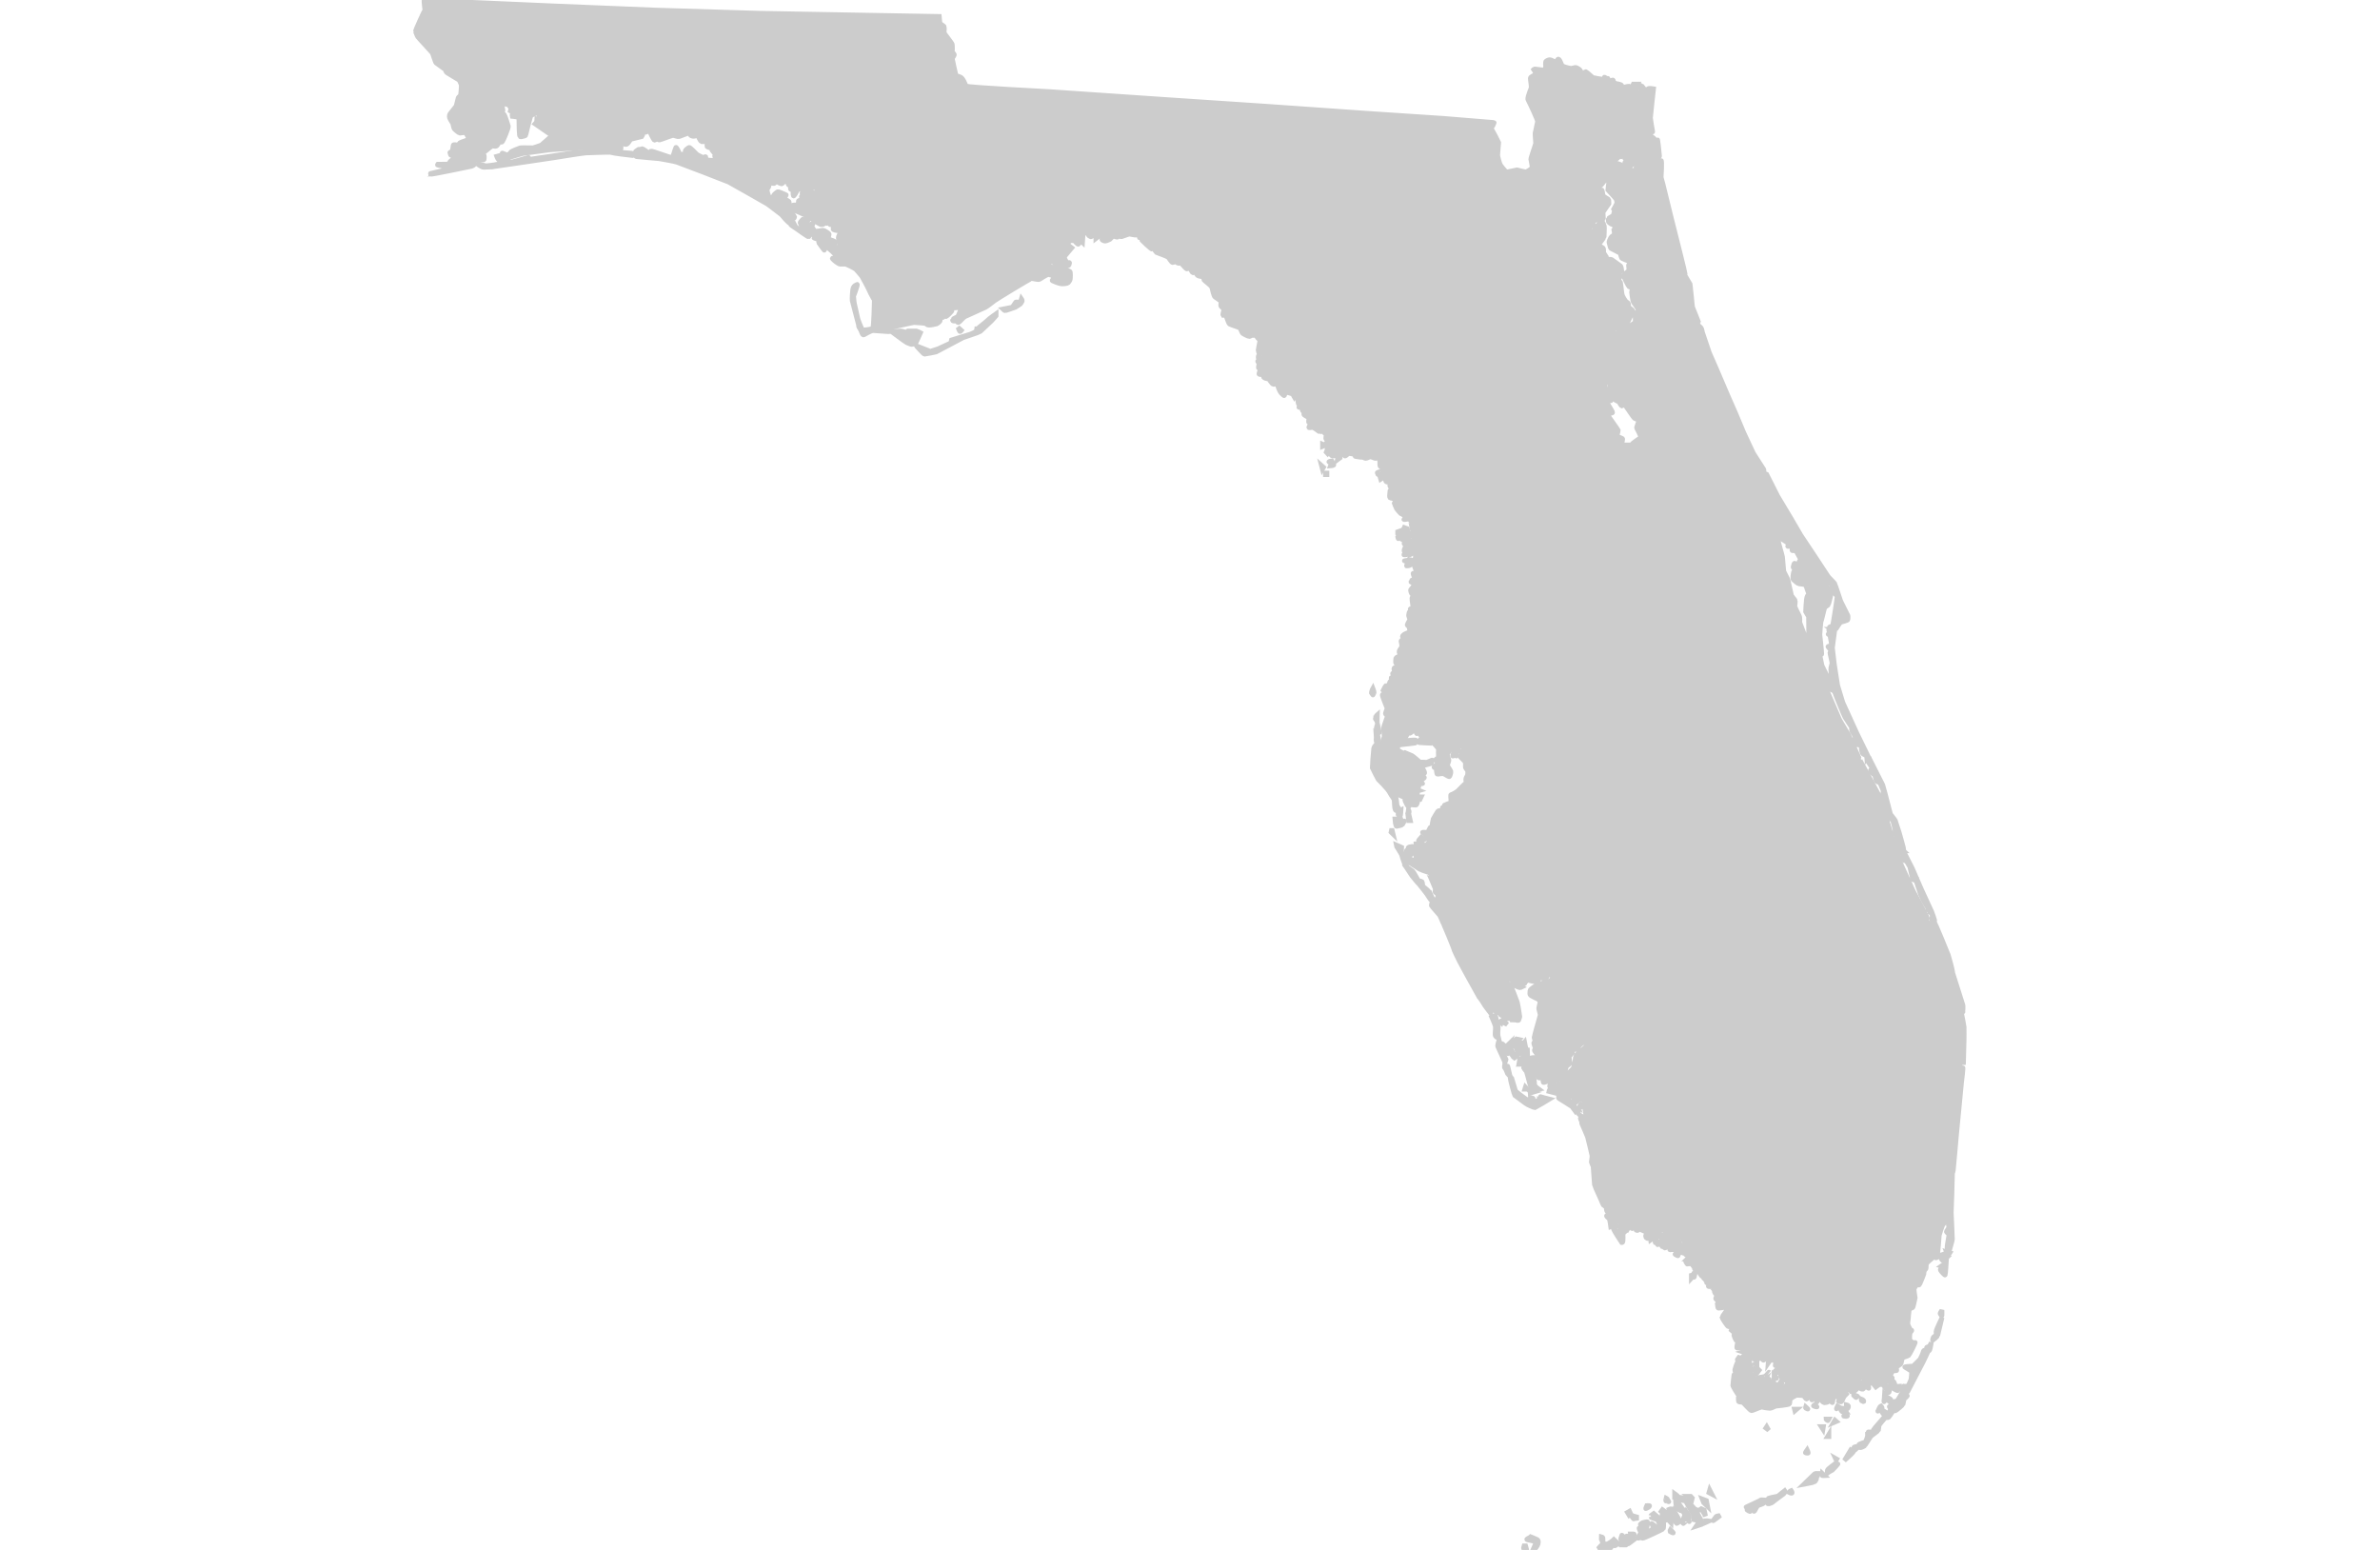 <?xml version="1.0" encoding="utf-8"?>
<svg version="1.1" id="Layer_1" xmlns="http://www.w3.org/2000/svg" xmlns:xlink="http://www.w3.org/1999/xlink" x="0px" y="0px"
	 viewBox="0 0 1024 666.79" style="enable-background:new 0 0 1024 666.79;" xml:space="preserve">
<style type="text/css">
	.st0{fill-rule:evenodd;clip-rule:evenodd;fill:#ccc;stroke:#ccc;stroke-width:2px;}
</style>
<g class="st0">
	<path d="M572.83,193.14c-0.07-0.02-0.36-0.02-0.62,0.06C572.58,193.19,572.9,193.17,572.83,193.14z"/>
	<path d="M179.7,15.83c0.39,0.56,5.87,6.39,6.22,6.9c0.35,0.51,1.28,4.01,1.68,4.36c0.39,0.35,3.8,2.64,3.95,2.94
		c0.15,0.3,0.2,0.91,0.89,1.37c0.69,0.46,4.64,2.79,4.93,2.99c0.3,0.2,0.89,1.52,1.04,2.03c0.15,0.51-0.15,4.01-0.3,4.47
		c-0.15,0.46-0.84,0.81-0.99,1.17c-0.15,0.35-0.69,3.15-0.94,3.6c-0.25,0.46-2.81,3.45-2.81,3.76c0,0.3-0.25,1.01,0.35,1.98
		c0.59,0.96,1.09,1.78,1.09,1.78s0.34,1.88,0.59,2.23c0.25,0.35,2.12,1.88,2.42,1.88c0.3,0,2.37-0.41,2.61-0.05
		c0.25,0.36,1.38,2.33,1.23,2.64c-0.15,0.3-3.6,1.32-3.75,1.47c-0.15,0.15-0.84,1.07-0.84,1.07s-1.97-0.46-2.07,0
		c-0.1,0.46-0.35,2.28-0.39,2.44c-0.05,0.15-1.18,0.71-1.08,0.86c0.1,0.15,0.34,1.17,0.54,1.17c0.2,0,0.79-1.27,1.18-1.17
		c0.39,0.1,0.94,0.2,0.74,0.35c-0.2,0.15-0.94,0.15-0.89,0.66c0.05,0.51,0.25,1.37,0.1,1.52c-0.15,0.15-1.92,1.32-1.68,1.52
		s1.33,0.56,0.74,0.71c-0.59,0.15-5.92,0.15-5.92,0.15s-0.3,0.36,0,0.41c0.3,0.05,3.5,0.71,3.6,0.86c0.1,0.15,0.3,1.12,0.15,1.12
		c-0.15,0-8.19,1.88-8.04,1.93c0.15,0.05,1.38-0.15,1.53,0c0.15,0.15,16.97-3.3,17.32-3.4c0.35-0.1,1.09-0.51,1.09-0.66
		c0-0.15,0.35-0.56-0.45-0.46c-0.79,0.1-6.51,1.73-6.96,1.73c-0.44,0-1.28,0.15-1.04-0.2c0.25-0.35,2.02-1.37,2.47-1.52
		c0.45-0.15,5.23-0.46,5.53-0.51c0.3-0.05,0.99-1.27,1.33-1.27c0.34,0,3.26,0.3,3.4,0.05c0.15-0.25,0.15-2.03-0.05-2.13
		c-0.2-0.1-4.74-0.1-4.69-0.3c0.05-0.2,1.18-1.32,1.83-1.22c0.64,0.1,1.33,0.66,1.43,0.51c0.1-0.15-0.05-1.12,0.2-0.86
		c0.25,0.25,0.44,1.12,0.99,0.96c0.54-0.15,4.1-3.45,4.34-3.1c0.25,0.35-0.45,0.15,0.25,0.35c0.69,0.2,1.28-0.1,1.48-0.51
		c0.2-0.41,0.49-0.61,0.74-1.17c0.25-0.56,0.25-2.33,0.2-2.49c-0.05-0.15-0.89-1.22-0.89-1.22s1.38,0.86,1.43,1.17
		c0.05,0.3-0.05,2.08,0,2.23c0.05,0.15,0.25,0.56,0.69-0.05c0.44-0.61,2.66-5.89,2.52-6.55c-0.15-0.66-1.48-4.67-1.68-4.92
		c-0.2-0.25-1.43-1.27-1.18-1.42c0.25-0.15,0.54-0.05,0.54-0.46c0-0.41-0.64-2.99-0.25-2.99c0.39,0,2.47,0.51,2.71,0.71
		c0.25,0.2,0.89,1.37,0.89,1.52c0,0.15-0.2,0.96-0.2,0.96s0.89,0.46,1.04,0.35s0.84-1.22,0.94-0.96c0.1,0.25-0.1,1.32-0.1,1.32
		s-0.89,0.3-1.04,0.51c-0.15,0.2,0,1.12,0,1.12s2.76,0.3,2.81,0.56c0.05,0.25,0.1,6.34,0.2,6.65c0.1,0.3,0,1.07,0.25,1.27
		c0.25,0.2-0.1,0.46,0.94,0.25c1.04-0.2,1.58-0.36,1.63-0.71c0.05-0.36,1.97-8.27,2.32-8.42c0.34-0.15,1.43-0.66,1.87-0.86
		c0.45-0.2,1.23-1.93,1.13-2.23c-0.1-0.3-1.83-2.59-1.88-2.84c-0.05-0.25-0.3-1.27,0.05-1.02c0.35,0.25,3.5,3.2,3.5,3.4
		c0,0.2-0.94,1.83-0.94,1.83s0.44,0.15,0.39,0.3c-0.05,0.15-0.84,0.81-0.84,0.81l0.84,0.25c0,0-0.79,0.2-0.74,0.61
		c0.05,0.41,0.69,1.02,0.35,1.17c-0.35,0.15-1.33,0-1.33,0l-0.1,1.37l-0.69,0.81c0,0,5.63,3.91,6.02,4.16
		c0.39,0.25,1.78,0.41,1.92,0.71c0.15,0.3,0.2,0.96,0.79,1.17c0.59,0.2,3.26,0.96,3.11,1.01c-0.15,0.05-3.16-0.05-3.16-0.05
		l-0.25-0.25c0,0-1.28-1.37-1.53-1.27c-0.25,0.1-3.95,3.5-4.24,3.65c-0.3,0.15-3.16,1.12-3.5,1.17c-0.35,0.05-5.03-0.1-5.43,0
		c-0.39,0.1-3.6,1.37-3.95,1.67c-0.35,0.3-0.94,1.37-1.58,1.37c-0.64,0-2.37-0.96-2.37-0.71c0,0.25,0.25,0.66-0.1,0.76
		c-0.35,0.1-2.22,0.61-2.22,0.61s0.69,1.93,1.43,1.73c0.74-0.2,9.18-2.84,9.77-2.94c0.59-0.1,10.71-1.47,11.6-1.57
		c0.89-0.1,13.27-0.91,13.96-0.91c0.69,0,7.4,0.51,7.75,0.56c0.35,0.05,6.02,0.66,6.22,0.66c0.2,0,0.79-0.05,1.14-0.15
		c0.35-0.1,1.63-0.61,1.63-0.61s0.25-1.22-0.3-1.27c-0.54-0.05-3.5-0.61-3.5-0.61s1.04-0.61,1.33-0.61c0.3,0,0.99,0.91,1.18,0.46
		c0.2-0.46,0.84-0.71,0.64-1.07c-0.2-0.35-0.79-0.46-0.74-0.66c0.05-0.2,0.3-0.56,0.3-0.71c0-0.15,0-0.15,0-0.15l-0.15-0.61
		c0,0,0.45,0.46,0.49,0c0.05-0.46,0.1-1.93,0.44-1.62c0.34,0.3,0.39,0.76,0.39,0.96c0,0.2-0.49,1.32-0.45,1.47
		c0.05,0.15,1.38-0.2,1.28,0.3c-0.1,0.51-0.59,1.67-0.3,1.78c0.3,0.1,1.18,0.66,1.88,0.36c0.69-0.3,1.58-2.08,1.73-2.08
		s4.69-1.17,4.69-1.17s0.54-0.86,0.54-1.27c0-0.41-1.28-4.26-1.13-4.11c0.15,0.15,0.64,0.35,0.84,0.61c0.2,0.25,1.09,2.89,1.38,2.89
		c0.3,0,0.94-0.41,1.08-0.71c0.15-0.3,0.2-1.62,0.35-1.67c0.15-0.05,2.86,0.15,2.91,0.35c0.05,0.2-0.44,0.76-0.44,0.76
		s-1.73-0.25-1.78-0.1c-0.05,0.15-0.49,0.61-0.3,1.12c0.2,0.51,1.73,3.6,2.02,3.65c0.3,0.05,0.94-0.61,1.18-0.56
		c0.25,0.05,0.49,0.56,1.09,0.46c0.59-0.1,5.23-1.98,5.82-1.93c0.59,0.05,2.07,0.66,2.47,0.51c0.39-0.15,2.96-1.07,3.26-1.22
		c0.3-0.15,1.58-1.32,1.63-1.17c0.05,0.15-0.35,1.52,0,1.73c0.34,0.2,0.64,0.46,0.79,0.46c0.15,0,1.13,0.2,1.58-0.25
		c0.45-0.46,1.48-2.49,1.63-2.28c0.15,0.2,0.54,1.17,0.35,1.42c-0.2,0.25-0.74,0.61-0.79,0.76c-0.05,0.15-0.15,0.61,0.05,0.96
		c0.2,0.35,0.89,1.67,1.13,1.73c0.25,0.05,1.73,0.1,2.12-0.15c0.39-0.25,2.52-3.05,2.62-2.79c0.1,0.25,0.1,0.96,0,1.22
		c-0.1,0.25-1.53,1.42-1.53,1.42s1.33,0.2,1.04,0.36c-0.3,0.15-1.53,0.2-1.63,0.51c-0.1,0.3-0.3,0.91-0.2,1.27
		c0.1,0.35-0.2,0.3,0.79,0.66c0.99,0.35,2.22,0.61,2.22,0.61s-1.04,0.25-0.89,0.56c0.15,0.3,1.53,1.78,1.58,1.93
		c0.05,0.15-0.54,0.56-0.44,0.76c0.1,0.2,1.08,0.56,0.74,1.02c-0.34,0.46,0.4,0.71-0.49,0.71c-0.89,0-3.8-0.2-3.95-0.41
		c-0.15-0.2,0.25-1.47-0.35-1.22c-0.59,0.25-0.64,0.41-1.04,0.25c-0.39-0.15-2.22-0.96-2.71-1.47c-0.49-0.51-2.76-2.89-3.11-2.79
		c-0.35,0.1-1.63,1.12-1.68,1.37c-0.05,0.25,0.1,0.76,0.39,0.76s0.44-0.3,0.99,0.1c0.54,0.41,1.43,0.56,1.43,0.71
		c0,0.15-0.54,0.76-1.18,0.76c-0.64,0-2.27-0.91-2.67-0.86c-0.39,0.05-0.94,0.91-1.13,0.51c-0.2-0.41-1.58-3.91-1.92-3.3
		c-0.35,0.61-1.18,4.47-1.92,4.31c-0.74-0.15-8.44-2.94-8.78-2.79c-0.35,0.15-0.74,0.96-0.94,0.86c-0.2-0.1-2.57-2.18-3.11-1.83
		c-0.54,0.36-0.05,1.07-0.39,0.91c-0.35-0.15-0.54-0.91-0.89-0.66c-0.34,0.25-1.48,0.96-1.48,1.22c0,0.25,0.15,1.83,0.54,1.93
		c0.39,0.1,9.37,0.81,9.92,0.91c0.54,0.1,6.56,1.12,7.6,1.52c1.04,0.41,11.54,4.36,11.79,4.47c0.25,0.1,10.41,4.06,10.41,4.06
		s8.34,4.67,8.83,4.97c0.49,0.3,7.9,4.52,7.9,4.52s5.92,4.41,6.12,4.72c0.2,0.3,3.06,3.6,3.4,3.4c0.34-0.2,0.69-0.71,0.69-0.71
		s-4.29-3.96-3.85-3.81c0.44,0.15,3.5,1.47,3.7,1.88c0.2,0.41,0.54,1.22,0.69,1.17c0.15-0.05,0.94-0.91,0.94-1.07
		s-0.99-1.67-1.13-1.73c-0.15-0.05-1.97,0.15-1.97-0.41c0-0.56,0.99-4.21,0.69-4.57c-0.3-0.35-2.27-1.27-2.27-1.27
		s1.33-1.62,0.99-1.67c-0.35-0.05-3.21-1.47-3.6-1.32c-0.39,0.15-1.68,1.27-1.78,1.52c-0.1,0.25,0.25,0.91-0.15,0.91
		c-0.39,0-1.38,0.15-1.73-0.2c-0.35-0.35-1.04-2.84-0.89-3.2c0.15-0.36,0.99-1.22,0.74-1.78c-0.25-0.56-1.97-3.25-1.83-3.2
		c0.15,0.05,2.22,2.18,2.57,2.23c0.35,0.05,1.09,0.25,1.53,0.2c0.44-0.05,0.39-1.01,0.99-0.81c0.59,0.2,1.97,1.22,2.42,0.91
		c0.45-0.3,1.23-1.17,1.28-1.32c0.05-0.15-0.05-2.59,0.15-2.33c0.2,0.25,1.13,4.16,1.38,4.26c0.25,0.1,1.33,0.3,1.33,0.3
		s-0.59,0.25-0.54,0.71c0.05,0.46-0.2,0.71,0.25,0.86c0.45,0.15,0.84,0.15,0.84,0.76c0,0.61-0.1,2.44,0.44,1.98
		c0.54-0.46,1.53-2.84,1.97-2.94c0.44-0.1,2.42,0.15,2.57,0.05c0.15-0.1,2.37-2.28,2.37-2.13c0,0.15-0.64,1.83-0.39,1.88
		c0.25,0.05,0.89,0.2,1.14,0.05c0.25-0.15,0.2-1.07,0.69-1.07c0.49,0,0.89,0.25,0.89,0.46s0,0.46,0.39,0.3
		c0.39-0.15,0.74-0.3,0.74-0.66c0-0.35,0.25-3.6,0.35-3.81c0.1-0.2,1.04-1.17,1.04-1.32c0-0.15-1.14-1.93-1.14-1.93
		s1.23,1.88,1.78,1.47c0.54-0.41,1.58-2.79,1.77-2.49c0.2,0.3-0.44,2.39-0.15,2.59c0.3,0.2,2.71,1.22,2.71,1.22
		s-2.96-0.51-3.16-0.46c-0.2,0.05-1.58,1.47-1.58,1.47s2.02,2.59,1.87,2.59c-0.15,0-1.87-1.88-2.02-1.37
		c-0.15,0.51-0.69,2.49-0.79,2.64c-0.1,0.15,1.04,1.17,0.35,1.22c-0.69,0.05-1.68-0.56-1.68-0.25c0,0.3,0.54,1.47,0.2,1.47
		c-0.35,0-0.49-0.46-0.89-0.36c-0.39,0.1-0.74,0.56-1.08,0.36c-0.34-0.2,0.49-0.71-0.59-0.71c-1.09,0-4.1,0.25-4,0.51
		c0.1,0.25,0.84,1.27,0.84,1.27s-1.04-0.15-1.04,0.25s0.35,1.22-0.05,1.37c-0.39,0.15-1.13,0.3-1.23,0.51c-0.1,0.2,0,1.57-0.35,1.67
		c-0.34,0.1-2.02-0.05-2.17,0.25c-0.15,0.3-0.84,1.52-0.3,1.67c0.54,0.15,5.72,2.44,5.92,2.69c0.2,0.25,0.94,2.44,1.28,1.93
		c0.35-0.51,0.2-1.78,0.35-1.67c0.15,0.1,1.18,0.86,1.18,0.86s0.1,0.46,0.35,0.71c0.25,0.25,2.91,1.93,3.31,2.03
		c0.39,0.1,1.33,0.1,1.33-0.3c0-0.41-0.25-0.96-0.2-1.22c0.05-0.25,0.69-1.12,0.69-0.76c0,0.35,0.39,1.83,0.69,1.83
		c0.3,0,0.64-0.36,0.89-0.25c0.25,0.1,0.64,0.98,0.89,0.77c0.25-0.21,2.12-1.73,2.12-1.73s1.18,0.05,0.89,0.25
		c-0.3,0.2-1.48,0.41-1.48,0.76c0,0.35-0.64,2.69-0.39,2.84c0.25,0.15,1.38,0.46,1.58,0.46c0.2,0,0.79-0.41,0.99,0
		c0.2,0.41,0.54,0.61,0.44,0.91c-0.1,0.3-0.84,1.47-0.84,2.03c0,0.56,0.35,2.94,0.84,3.1c0.49,0.15,2.07,1.17,2.22,0.61
		c0.15-0.56,1.68-4.82,2.02-4.11c0.34,0.71-0.25,1.57,0.34,1.78c0.59,0.2,3.16,0.51,3.01,0.71c-0.15,0.2-0.39,0.46-0.35,0.71
		c0.05,0.25,0.49,1.32,0.35,1.32c-0.15,0-1.04-0.86-1.28-0.71c-0.25,0.15-0.64,0.56-0.99,0.2c-0.34-0.35-0.69-1.07-0.99-0.76
		c-0.3,0.3-0.84,1.27-0.84,1.27s1.14,0.71,0.74,0.81c-0.39,0.1-0.05,0.46-0.64,0.46c-0.59,0-1.97,0.3-2.71,0s-2.57-1.27-3.01-1.57
		c-0.44-0.3-0.05-1.98-0.49-2.28c-0.44-0.3-2.46-0.71-2.51-1.22c-0.05-0.51,0.59-1.62,0.25-1.98c-0.35-0.35-1.92-1.47-2.52-1.47
		c-0.59,0-3.16,0.61-3.41,0.41c-0.25-0.2-1.38-1.83-1.43-1.98c-0.05-0.15,0.94-1.32,0.3-1.27c-0.64,0.05-1.04,0.71-1.48,0.46
		c-0.45-0.25-1.63-1.57-1.88-1.42c-0.25,0.15-0.79,0.71-0.79,0.51s0.3-1.78-0.1-1.37c-0.39,0.41-1.13,1.27-1.13,1.42
		c0,0.15,0.79,1.98,1.09,2.18c0.3,0.2,6.02,4.21,6.02,4.21s-1.09,0-1.09,0.15c0,0.15,1.38,0.46,1.83,0.71
		c0.45,0.25,0.1,1.22,0.2,1.37c0.1,0.15,2.47,3.57,2.52,3.28c0.05-0.29-1.33-2.77-1.48-3.03c-0.15-0.25-0.15-0.25-0.15-0.25
		l-0.25-0.76c0,0,4.69,4.11,5.28,4.67c0.59,0.56,3.4,3.4,3.4,3.4s0.79,0.56,0.49,0.76c-0.3,0.2-1.09,0.2-1.33,0
		c-0.25-0.2-1.43-1.67-1.88-1.52c-0.44,0.15-0.99-0.05-0.64,0.41c0.35,0.46,2.52,2.28,3.26,2.28c0.74,0,1.68,0,2.22,0
		c0.54,0,4.14,1.83,4.54,2.23c0.39,0.41,2.47,2.79,2.71,3.25c0.25,0.46,2.81,5.13,3.16,6.09c0.35,0.96,2.07,3.76,2.07,4.01
		c0,0.25-0.25,11.93-0.74,12.08c-0.49,0.15-3.85,0.91-4.34,0.46c-0.49-0.46-1.97-4.42-2.02-4.87c-0.05-0.46-1.58-6.65-1.58-7.21
		c0-0.56-0.2-1.93-0.2-2.18c0-0.25,2.12-5.53,1.48-5.18c-0.64,0.35-1.28,0.51-1.68,1.42s-0.54,5.07-0.44,5.58
		c0.1,0.51,2.71,10.2,2.76,10.61c0.05,0.41-0.25,0.25,0.54,1.42c0.79,1.17,0.99,3.04,1.73,2.69c0.74-0.35,3.16-1.88,4.05-1.83
		c0.89,0.05,6.07,0.46,6.46,0.46c0.39,0,1.08-0.2,0.64-0.41c-0.44-0.2-2.76-0.25-2.32-0.56c0.45-0.3,12.24-2.99,12.83-2.94
		c0.59,0.05,4.54,0.2,4.93,0.46c0.4,0.25,0.69,0.66,1.48,0.66c0.79,0,2.81-0.41,3.26-0.56c0.45-0.15,1.53-1.07,1.53-1.47
		s-0.39-1.78-0.15-1.67c0.25,0.1,1.33,0.61,1.23,0.36c-0.1-0.25-1.23-1.78-0.84-1.62c0.39,0.15,1.88,1.37,2.27,1.27
		c0.39-0.1,2.71-2.38,2.57-2.64c-0.15-0.25-1.68-1.17-1.73-1.47c-0.05-0.3-0.05-1.12,0.15-0.91c0.2,0.2,0.84,1.07,1.63,1.22
		c0.79,0.15,2.32,0,2.76-0.1c0.45-0.1,1.04-0.66,1.04-0.96c0-0.3-0.64-1.47-0.35-1.42c0.3,0.05,1.28,0.71,1.63,0.56
		c0.35-0.15,0.79-1.42,0.94-0.81c0.15,0.61,0.84,1.52,0.39,1.73c-0.44,0.2-2.07,0.2-2.27,0.76c-0.2,0.56-1.73,4.01-1.73,4.01
		s-2.17,1.02-2.17,1.17s-0.35,0.66,0.3,0.76c0.64,0.1,1.01-0.15,1.37,0.1c0.36,0.25,0.41,0.76,0.9,0.51s2.07-2.18,2.71-2.49
		c0.64-0.3,8.14-3.65,8.83-4.01c0.69-0.35,3.35-2.38,3.9-2.84c0.54-0.46,15.39-9.54,15.94-9.54c0.54,0,2.91,0.66,3.4,0.35
		c0.49-0.3,3.26-2.13,3.85-2.08c0.59,0.05,7.3,2.23,7.15,2.44c-0.15,0.2-1.04,0.81-1.38,0.81c-0.35,0-4.1-1.01-4.1-1.01
		s-0.25,0.3,0,0.46c0.25,0.15,2.96,1.27,3.95,1.32c0.99,0.05,2.57-0.15,2.86-0.46c0.3-0.3,0.79-1.07,0.89-1.52
		c0.1-0.46,0.2-3.1-0.1-3.35c-0.3-0.25-3.6-1.73-4.44-1.78c-0.84-0.05-4.49-0.2-4.49-0.2s-0.25-1.07-0.15-1.27
		c0.1-0.2,0.99-1.12,0.69-1.47c-0.3-0.35-1.28-1.22-1.13-1.22s1.09-0.41,1.18,0.05c0.1,0.46,0.49,1.83,1.09,1.93
		c0,0,6.61,1.68,6.76,1.32c0.15-0.36,0.39-1.22,0.25-1.27c-0.15-0.05-0.94,0.3-1.33-0.3c-0.39-0.61-1.14-2.33-1.14-2.33
		s-0.49,0.05-0.39,0.35c0.1,0.3,0.49,1.02,0.35,0.96c-0.15-0.05-1.19-0.15-1.19-0.61c0-0.46-0.44-3.76,0-3.6
		c0.45,0.15,0.94,0.1,0.84,0.56c-0.1,0.46-0.49,1.12-0.2,1.27c0.3,0.15,0.69,0.2,0.79,0c0.1-0.2-0.3-3.91,0.54-4.21
		c0.84-0.3,1.28-0.46,1.43-0.76c0.15-0.3-0.3-1.12,0.3-0.91c0.59,0.2,1.18,0.35,1.28,0.2c0.1-0.15,0.15-0.81,0.35-0.51
		s1.92,2.44,2.22,2.03c0.3-0.41,1.28-1.42,1.28-1.27c0,0.15,0.49,0.61,0.49,0.61s0.2-2.79,0.2-2.94c0-0.15,0.4-0.86,0.54-0.96
		c0.15-0.1,1.87-0.41,1.87-0.41s-0.25,1.12,0.05,1.32s0.94,0.61,1.08,0.51c0.15-0.1,1.63-0.96,1.88-1.37
		c0.25-0.41,0.2-2.44,0.89-1.88c0.69,0.56,0.69,2.49,1.18,2.49s1.33-0.51,1.23,0c-0.1,0.51-0.79,1.73-0.54,2.03
		c0.25,0.3,0.94,0.56,1.38,0.56c0.44,0,1.83-0.61,2.07-0.76c0.25-0.15,1.33-1.47,1.33-1.47s2.02,0.91,1.92,0.41
		c-0.1-0.51-0.34-1.78-0.2-1.52c0.15,0.25,1.28,1.67,1.87,1.47c0.59-0.2,3.11-1.12,3.41-1.12c0.3,0,2.47,0.51,2.86,0.41
		c0.39-0.1,0.94-0.91,1.08-0.66c0.15,0.25,0.3,1.98,0.45,1.83c0.15-0.15,1.28-1.47,1.28-1.07s-0.49,1.93-0.39,2.08
		c0.1,0.15,4.24,4.11,4.54,3.91c0.3-0.2,2.07-1.22,1.73-0.91c-0.35,0.3-0.84,1.01-0.64,1.37c0.2,0.35,0.79,0.96,0.79,0.96
		s4.83,1.78,4.98,2.03c0.15,0.25,1.53,2.28,1.87,2.28c0.35,0,1.04-0.41,1.33-0.3c0.3,0.1,1.04,0.81,1.63,0.61
		c0.59-0.2,1.48-1.52,1.38-1.07c-0.1,0.46-0.39,1.62,0,1.83c0.39,0.2,1.48,1.83,1.97,1.67c0.49-0.15,0.94-0.56,1.14-0.3
		c0.2,0.25,1.13,2.03,1.28,2.03s0.84-0.56,0.99-0.41c0.15,0.15,0.69,1.37,1.33,1.67c0.64,0.3,2.42,0.35,2.42,0.61
		c0,0.25-0.1,0.86,0.1,1.22c0.2,0.35,3.16,2.33,3.35,3.2c0.2,0.86,0.79,3.65,1.33,4.06c0.54,0.41,2.57,1.62,2.61,2.03
		c0.05,0.41-0.3,1.52,0,1.98c0.3,0.46,1.38,1.07,1.23,1.47c-0.15,0.41-0.59,2.33-0.45,2.44c0.15,0.1,1.09-0.41,1.53,0.61
		c0.45,1.01,0.84,2.79,1.43,3.15c0.59,0.35,3.9,1.32,4.34,1.67c0.44,0.35,0.74,1.93,1.28,2.33c0.54,0.41,2.52,1.37,2.86,1.32
		c0.35-0.05,0.94-0.56,1.28-0.46c0.35,0.1,1.38-0.35,1.83,0.46c0.44,0.81,1.38,1.37,1.38,1.77c0,0.41-0.74,3.7-0.74,4.06
		c0,0.35,0.3,1.27,0.45,1.52c0.15,0.25,1.08,0.96,1.08,0.96s-1.38-0.41-1.43,0c-0.05,0.41-0.1,0.91,0,1.17
		c0.1,0.25,0.84,0.36,0.54,0.56c-0.3,0.2-1.08,0.46-0.79,0.81c0.3,0.35,0.54,0.15,0.54,0.56s-0.4,2.08-0.2,2.18s0.84,0.61,0.84,0.61
		s-1.04,1.88-0.54,2.08c0.49,0.2,1.88,0,1.88,0.3s-0.25,0.86,0.15,1.12c0.39,0.25,0.84,0.35,0.84,0.35s0.2-0.91,0.69-0.51
		c0.49,0.41,1.73,2.94,2.57,3.04c0.84,0.1,1.38-1.02,1.63,0c0.25,1.02,1.04,3.1,1.48,3.55c0.44,0.46,1.38,1.52,1.58,1.27
		c0.2-0.25,0.35-1.62,0.74-1.47c0.39,0.15,2.86,0.71,2.91,0.96c0.05,0.25,0.54,1.07,0.54,1.07s0.35-0.71,0.49-0.41
		c0.15,0.3,0.49,0.81,0.49,0.81s0.49-0.71,0.49-0.35c0,0.35,0.1,3.1,0.54,3.15c0.45,0.05,1.48-0.51,1.28,0
		c-0.2,0.51-1.63,1.12-1.18,1.32c0.44,0.2,1.09-0.1,1.23,0.41c0.15,0.51,0.15,1.22,0.49,1.22c0.34,0,1.04-0.2,0.89,0
		c-0.15,0.2-0.84,1.17-0.45,1.57c0.39,0.41,2.37,1.27,2.17,1.57c-0.2,0.3-0.35,1.73-0.15,1.62c0.2-0.1,1.23-1.12,1.73-1.12
		c0.49,0,2.17-0.05,2.17-0.05s-0.25,0.81-0.44,0.86c-0.2,0.05-2.12,0.16-2.17,0.31c-0.05,0.15-1.53,2.13-1.23,2.33
		c0.3,0.2,1.13-0.2,1.83,0c0.69,0.2,2.76,1.93,2.91,1.88c0.15-0.05,0.59-0.66,1.04-0.35c0.44,0.3,1.58,1.27,1.63,1.57
		c0.05,0.3-0.35,1.52-0.05,1.83c0.3,0.3,1.38,1.22,1.38,1.22s-1.33,0.25-1.28,0.46c0.05,0.2,0.35,2.23,0.35,2.23s0.2,0.25,0.35,0.35
		c0.07,0.05,0.49,0.06,0.86,0.06c0.26-0.07,0.55-0.08,0.62-0.06c0.07,0.03-0.25,0.05-0.62,0.06c-0.31,0.09-0.58,0.27-0.42,0.65
		c0.3,0.71,0.84,2.23,1.53,2.28c0.69,0.05,2.42-0.2,2.57,0c0.15,0.2,0.74,0.86,0.84,0.46c0.1-0.41-0.05-1.01,0.3-1.07
		c0.34-0.05,1.33-0.71,1.48-0.3s-0.1,1.12,0.39,0.91c0.49-0.2,0.99-1.02,1.68-1.02c0.69,0,2.37,0.41,2.37,0.41s-0.1,0.86,0.34,0.86
		c0.44,0,2.27,0.41,2.71,0.33c0.44-0.08,1.09,0.43,1.63,0.48c0.54,0.05,1.78-0.81,2.12-0.71c0.35,0.1,1.48,0.56,1.97,0.71
		c0.49,0.15,2.47-1.17,2.47-0.92c0,0.25-0.84,0.91-0.59,1.83c0.25,0.91-0.25,2.23,0.49,2.74c0.74,0.51,2.57,0.61,2.22,0.91
		c-0.35,0.3-1.48,0.91-1.48,0.91s-0.1,1.17,0.05,1.42c0.15,0.25,1.92,1.78,1.78,1.88c-0.15,0.1-0.69,0.41-0.59,0.56
		c0.1,0.15,0.25,0.81,0.69,0.86c0.44,0.05,2.22-0.15,2.12,0c-0.1,0.15-1.28,1.12-0.79,1.83c0.49,0.71,1.18,1.32,0.89,1.52
		c-0.3,0.2-0.99-0.05-0.94,0.51c0.05,0.56-0.54,2.89,0.25,2.99c0.79,0.1,2.17,0.51,2.17,0.86c0,0.36-0.54,1.37-0.54,1.37
		s0.74,2.03,0.94,2.33c0.2,0.3,1.58,1.93,1.77,2.08c0.2,0.15,2.71,1.42,2.71,1.42s-1.63,1.12-1.23,1.22c0.39,0.1,2.02-0.51,2.42,0
		c0.39,0.51,0.84,1.07,1.09,1.12c0.25,0.05,1.73,0.1,1.68,0.41c-0.05,0.3-0.05,4.62-0.1,4.77c-0.05,0.15-1.14,1.07-1.04,1.37
		c0.1,0.3,0.54,0.41,0.54,0.71c0,0.3,0.44,3.35,0.3,3.35c-0.15,0-1.18-2.54-1.63-2.59c-0.44-0.05-3.06-0.05-3.16,0.25
		c-0.1,0.3-0.1,1.12,0.05,1.22c0.15,0.1,1.73,0.71,1.73,0.71s-0.54-0.25-0.44,0.41c0.1,0.66,0.1,0.96,0.49,1.12
		c0.39,0.15,1.18,0.46,1.18,0.66c0,0.2-0.3,1.47-0.3,1.47s1.38-0.76,1.48-0.61c0.1,0.15,0.74,0.2,0.69,0.61
		c-0.05,0.41-0.2,2.94-0.64,2.89c-0.45-0.05-1.09-0.91-0.89-0.25c0.2,0.66,1.68,3.7,1.58,4.26c-0.1,0.56-0.1,1.32-0.3,1.42
		c-0.2,0.1-0.94-0.56-0.84,0c0.1,0.56,0.84,2.13,0.84,2.13s-1.63,0.66-1.63,0.81c0,0.15-0.3,0.66,0.05,0.76
		c0.35,0.1,0.99-0.51,1.04,0c0.05,0.51,0.35,0.56-0.15,1.57c-0.49,1.02-1.28,1.37-1.23,1.88c0.05,0.51,0.44,1.57,0.64,1.62
		c0.2,0.05,1.63-0.1,1.18,0.3s-1.23,0.76-1.23,1.67c0,0.91,0.59,4.06,0.45,4.11c-0.15,0.05-1.18,0-1.18,0.35
		c0,0.36,0.69,1.52,0.49,1.52c-0.2,0-0.89-0.81-0.99,0c-0.1,0.81-0.3,0.86-0.15,1.52c0.15,0.66,0.64,1.12,0.34,1.73
		c-0.3,0.61-1.13,1.88-0.94,2.18c0.2,0.3,0.74,0.51,0.84,1.17c0.1,0.66,0.49,1.52-0.15,1.83c-0.64,0.3-2.02,0.76-2.27,1.07
		c-0.25,0.3-0.79,0.66-0.39,0.91c0.39,0.25,1.43,0.05,0.84,0.56c-0.59,0.51-1.63,0.86-1.58,1.37c0.05,0.51,0.59,1.93,0.15,2.64
		c-0.44,0.71-1.08,1.42-0.99,1.98c0.1,0.56,1.13,1.02,0.44,1.47c-0.69,0.46-1.73,0.81-1.83,1.17c-0.1,0.35-0.15,1.67-0.05,2.03
		c0.1,0.35,1.68-0.61,1.33,0c-0.35,0.61-0.49,1.37-0.89,1.57c-0.39,0.2-1.23,0.56-1.23,0.81c0,0.25,0.39,2.23,0.25,2.33
		c-0.15,0.1-0.94-0.56-0.79,0c0.15,0.56,1.09,1.73,0.79,1.73s-1.43-0.3-1.43,0s0.49,2.28,0.3,2.18c-0.2-0.1-0.64-0.96-0.84-0.51
		c-0.2,0.46-0.59,1.67-0.59,1.67s-0.94,0-1.13,0c-0.2,0-1.19,2.03-1.19,2.03s2.17,2.69,2.32,2.69c0.15,0,1.78-0.05,1.58,0.25
		c-0.2,0.3-0.84-0.15-0.99,0.3c-0.15,0.46,0.05,1.27-0.25,1.17c-0.3-0.1-0.59-1.07-0.74-1.17c-0.15-0.1-2.32-2.13-2.27-1.22
		c0.05,0.91,2.02,5.33,2.02,5.73c0,0.41-0.84,2.08-0.64,2.39c0.2,0.3,0.74,0.66,0.74,1.02c0,0.35-1.53,4.31-1.58,4.97
		c-0.05,0.66,0.3,3.25,0.25,3.76c-0.05,0.51-1.83,6.14-2.32,7.26c-0.49,1.12-0.64,1.73-0.84,2.23c-0.2,0.51-0.99,1.17-1.04,1.01
		c-0.05-0.15-0.39-0.41-0.25-0.86c0.15-0.46,1.92-5.94,1.73-6.14c-0.2-0.2-0.64-0.46-0.79-0.1c-0.15,0.35-0.89,0.91-0.99,1.73
		c-0.1,0.81-0.69,8.07-0.64,8.27c0.05,0.2,2.42,4.82,2.57,5.02c0.15,0.2,4.14,4.01,4.93,5.63c0.79,1.62,1.97,2.64,1.97,3.5
		c0,0.86,0.2,3.6,0.39,3.86c0.2,0.25,0.4,0.56,0.59,0.41c0.2-0.15,1.28-0.66,1.04-1.02c-0.25-0.35-0.64-0.61-0.79-1.42
		s-0.2-2.54-0.39-2.89c-0.2-0.35-1.43-2.23-1.83-2.99c-0.39-0.76-1.19-2.03-1.68-2.59c-0.49-0.56-3.85-3.2-4-3.5
		c-0.15-0.3-1.04-2.03-1.04-2.03s1.48,0.2,1.97,1.01c0.49,0.81,1.78,2.28,1.78,2.28s0.25-0.46,0.59-0.3
		c0.35,0.15,1.18,0.66,1.18,0.66s0.2-1.47,0.15-1.73c-0.05-0.25-0.69-1.67-0.69-1.67s1.04,1.37,1.09,1.12
		c0.05-0.25,1.04-2.18,1.08-1.78c0.05,0.41-0.89,2.99-0.79,3.81c0.1,0.81,1.53,5.23,1.97,5.58c0.45,0.35,2.81,1.47,3.16,1.57
		c0.35,0.1,0.94-0.15,0.99,0.3c0.05,0.46-0.34,0.91-0.1,1.42c0.25,0.51,0.94,2.03,1.13,2.18c0.2,0.15,0.69,0.25,0.79,0
		c0.1-0.25-0.3-0.66,0.3-0.56c0.59,0.1,2.57,0.36,2.71,0.1c0.15-0.25,0.64-1.32,0.49-1.42c-0.15-0.1-0.79-0.61-0.69-1.12
		c0.1-0.51,0.1-1.12,0.24-1.37c0.15-0.25,0.49-0.46,0.4-0.81c-0.1-0.36-0.4-1.07-0.4-1.07l1.19-0.36c0,0-1.04-0.41-0.84-0.81
		c0.2-0.41,0.74-0.86,0.64-1.12c-0.1-0.25-0.59-0.86-0.44-0.96c0.15-0.1,2.42,0.1,2.02-0.2c-0.39-0.3-0.99-0.71-1.09-1.22
		c-0.1-0.51-0.15-1.27-0.15-1.27s0.69-0.41,0.84-0.1c0.15,0.3,0.15,0.96,0.34,0.86s0.99-0.61,0.84-0.86
		c-0.15-0.25-1.09-0.76-1.09-0.91c0-0.15,0.1-0.71-0.25-0.81c-0.34-0.1-1.87,0.15-1.78-0.05c0.1-0.2,0.89-0.91,0.84-1.07
		c-0.05-0.15-0.54-0.51-0.54-0.51s1.77-0.56,1.87-0.15c0.1,0.41,0,1.42,0.54,1.47c0.54,0.05,0.49,0.66,0.54,0.05
		c0.05-0.61-1.38-2.69-1.23-2.84c0.15-0.15,3.6-0.91,3.9-1.07c0.3-0.15,0.84-1.67,0.54-1.57c-0.3,0.1-2.12,0.96-2.47,0.96
		c-0.35,0-2.81-0.15-2.96-0.25c-0.15-0.1-2.81-2.44-3.16-2.59c-0.35-0.15-3.11-1.32-3.11-1.32l-0.59,0.3c0,0-2.66-1.32-2.57-1.62
		c0.1-0.3-0.15-1.73,0.74-1.93s7.06-0.71,7.2-0.96c0.15-0.25,0.2-0.51,0.1-0.76c-0.1-0.25,0.05-0.41-0.59-0.46
		c-0.64-0.05-3.7,0.25-3.7,0.25l-0.39-0.46c0,0-1.33,0.81-0.94,0.35c0.39-0.46,2.07-2.64,1.92-3.1c-0.15-0.46-2.71-3.91-2.22-3.7
		c0.49,0.2,3.11,1.07,3.16,1.52c0.05,0.46-0.15,2.33,0.1,2.28c0.25-0.05,1.83-1.67,2.07-1.42c0.25,0.25,0.69,1.73,0.84,1.57
		c0.15-0.15,0.69-1.37,0.84-0.96c0.15,0.41,0.39,1.52,0.99,1.83c0.59,0.3,4.54,1.78,4.19,1.78c-0.34,0-4.49-0.56-4.69-0.05
		s-0.94,1.17-0.25,1.27c0.69,0.1,4.69,0.25,4.69,0.25s0.4-1.17,0.79-0.66c0.39,0.51,2.86,2.69,2.71,3.5s0.1,3.25-0.05,3.4
		c-0.15,0.15-1.28,0.61-1.14,0.96c0.15,0.35,1.09,1.12,0.99,1.32c-0.1,0.2-1.97,1.67-1.68,1.93c0.3,0.25,0.79,0,0.89,0.3
		c0.1,0.3,0.1,2.64,0.59,2.59c0.49-0.05,2.32-0.41,2.86-0.1c0.54,0.3,2.12,1.37,2.32,1.12c0.2-0.25,0.74-1.73,0.59-2.28
		c-0.15-0.56-1.58-2.39-1.48-2.69c0.1-0.3,0.64-1.68,0.64-2.08c0-0.41-0.79-2.54-0.79-2.54s1.88-2.64,2.17-2.79
		c0.3-0.15,1.09-0.51,1.28-0.1c0.2,0.41,1.28,1.83,1.23,1.42c-0.05-0.41,0.2-1.62,0.54-1.78c0.34-0.15,0.89-0.51,1.33-0.41
		c0.44,0.1,1.13-0.3,0.89,0.36c-0.25,0.66-0.64,1.93-0.94,1.98c-0.3,0.05-1.13-0.15-1.09,0.05c0.05,0.2,1.23,0.86,1.04,1.22
		c-0.2,0.35-1.18,0.66-0.94,1.02c0.25,0.35,2.32,2.08,2.37,2.69c0.05,0.61-0.1,1.73,0,2.03c0.1,0.3,0.99,1.32,0.99,1.62
		s0,1.57-0.25,1.93c-0.25,0.35-0.54,0.91-0.59,1.47c-0.05,0.56,0.3,1.57-0.05,1.73c-0.35,0.15-2.61,2.44-3.16,3.04
		c-0.54,0.61-1.97,1.37-2.47,1.62c-0.49,0.25-0.69,0.2-0.79,0.35c-0.1,0.15,0.05,2.13,0.05,2.13s2.57,0.25,2.57,0.61
		c0,0.36,0.44,2.54,0.15,2.79c-0.3,0.25-0.59,0.2-0.69,0.05c-0.1-0.15-0.3-1.93-0.54-1.93c-0.25,0-0.94-0.51-1.18-0.46
		c-0.25,0.05-3.6,1.37-3.6,1.52c0,0.15-0.49,0.91-0.35,1.01c0.15,0.1,1.43,0.25,1.38,0.56c-0.05,0.3-0.99,1.07-1.14,1.07
		c-0.15,0-0.79-0.56-0.79-0.56s-1.23-0.05-1.33,0.1c-0.1,0.15-1.92,2.99-2.07,3.4c-0.15,0.41-0.59,2.74-0.44,2.89
		c0.15,0.15,1.43,0.86,1.33,1.02c-0.1,0.15-0.54,0.51-0.54,0.51s-1.43-1.07-1.63-0.76c-0.2,0.3-0.74,1.47-0.74,1.47
		s0.69,0.76,0.35,0.76c-0.35,0-3.31-0.3-2.91,0c0.39,0.3,1.33,1.02,1.33,1.42c0,0.41-0.05,1.32-0.05,1.32s2.61-1.52,2.42-0.96
		c-0.2,0.56,0.25,1.22-0.25,1.67c-0.49,0.46-2.32,2.49-2.47,2.49c-0.15,0-0.99-1.17-0.99-1.17l-2.81,0.1l0.05,0.66
		c0,0,4.59,1.62,5.28,1.78c0.69,0.15,4.15,0.1,4.54,0c0.39-0.1,3.75-1.62,4.34-1.83c0.59-0.2,1.92-0.41,2.37-0.41
		c0.44,0,1.23-0.15,1.08,0.2c-0.15,0.36-0.64,0.56-0.34,0.71c0.3,0.15,1.58,0.25,1.28,0.56c-0.3,0.3-0.05,0.61-0.49,0.56
		c-0.45-0.05-2.57-0.51-2.86-0.46c-0.3,0.05-1.83,0.76-1.83,0.76s0.1-0.7-0.05-0.76c-0.15-0.05-0.35-0.25-0.59-0.05
		c-0.25,0.2-1.68,1.37-1.63,1.52c0.05,0.15,0,0.61,0.49,0.96c0.49,0.36,1.68,1.32,1.63,1.67c-0.05,0.36,0.35,0.96-0.3,0.66
		c-0.64-0.3-2.37-1.52-2.47-1.78c-0.1-0.25-0.35-1.52-0.99-1.52s-5.77,0.25-6.51,0.1c-0.74-0.15-2.52-1.42-3.06-1.62
		c-0.54-0.2-1.04-0.61-1.43-0.61c-0.4,0-1.73,0.25-1.88,0.46c-0.15,0.2,0.44,1.32,0.05,1.37c-0.39,0.05-0.74-0.35-0.84,0
		c-0.1,0.35,0.05,2.13,0.3,2.23s1.43-0.05,1.73-0.46c0.3-0.41,1.68-1.78,1.83-1.32c0.15,0.46,0.35,2.64,0.2,2.94
		c-0.15,0.3-0.64,1.12-0.89,0.96c-0.24-0.15-2.96-1.88-3.06-1.32c-0.1,0.56-0.3,0.9,0.05,1.34c0.35,0.44,4.44,2.77,4.84,3.18
		c0.39,0.41,4.19,1.83,4.34,1.83s1.68,3.45,1.97,4.26c0.3,0.81,1.14,2.59,1.14,2.89c0,0.3-0.15,1.27-0.05,1.42
		c0.1,0.15,1.14,0.56,1.14,1.22c0,0.66-0.15,3.3-0.15,3.45c0,0.15-0.35,0.91-0.59,0.41s-0.39-1.62-0.54-1.73s-0.05-0.56-0.44-0.25
		c-0.39,0.3-1.18,2.23-1.09,2.54c0.1,0.3,3.4,3.96,3.6,4.26s1.23,2.69,1.23,2.69s0.69-0.25,0.64-0.56c-0.05-0.3-0.39-1.12-0.69-1.88
		c-0.3-0.76-2.12-3.4-2.12-3.4s3.06,2.94,3.06,3.15s1.48,4.92,1.48,4.92s-1.23-1.52-1.38-1.52c-0.15,0-0.74-0.1-0.54,0.3
		c0.2,0.41,4.19,9.85,4.24,10.4c0.05,0.56,2.37,5.23,2.66,5.79c0.3,0.56,3.06,5.63,3.11,5.78c0.05,0.15,4.88,8.78,4.88,8.78
		s0.74-0.61,0.59-0.81c-0.15-0.2-1.19-1.07-1.23-1.42c-0.05-0.35,0-1.07-0.45-1.98c-0.44-0.91-2.07-2.28-2.22-2.74
		c-0.15-0.46-0.89-2.99-0.89-2.99s2.81,2.99,3.16,3.65c0.35,0.66,0.69,1.98,0.89,2.18c0.2,0.2,1.43-0.2,1.28,0.15
		c-0.15,0.35-0.89,0.46-0.59,0.81c0.3,0.36,0.99,0.56,0.79,0.91c-0.2,0.36-0.59,0.25-0.15,1.07c0.44,0.81,2.17,3.15,1.83,3.1
		c-0.34-0.05-1.33-2.03-1.73-1.88c-0.39,0.15-1.28-0.1-0.89,0.56c0.39,0.66,1.63,2.18,1.87,2.79c0.25,0.61,3.21,4.41,3.21,4.41
		s0.1-0.71-0.05-1.02c-0.15-0.3-2.12-2.99-2.12-2.99s0.35-0.71,0.59-0.25c0.25,0.46,1.33,1.83,1.28,1.22
		c-0.05-0.61-0.25-2.79-0.15-2.94c0.1-0.15,1.78-1.27,1.78-1.27s1.13-0.15,0.69,0.41c-0.44,0.56-1.88,1.37-1.92,1.62
		c-0.05,0.25,0.15,1.83,0.44,2.49c0.3,0.66,2.12,2.59,2.22,2.38c0.1-0.2,0.84-2.08,0.94-1.47c0.1,0.61,0.15,2.23,0.64,2.49
		c0.49,0.25,1.43,0.41,1.58,0.3c0.15-0.1,0.69-2.28,0.84-1.88c0.15,0.41-0.25,1.37,0.05,1.52c0.3,0.15,1.19,0.62,1.53,0.39
		c0.35-0.24,1.88-2.06,2.02-2.01c0.15,0.05,1.13,0.86,0.99,1.07c-0.15,0.2-0.94-0.15-0.94,0.56c0,0.71-0.44,1.93,0.15,2.13
		c0.59,0.2,1.43,0.35,1.48,0c0.05-0.36,0.44-1.12,0.44-1.42s-0.84-5.48-1.08-6.24c-0.25-0.76-2.71-7.11-2.86-7.36
		c-0.15-0.25-4.44-2.33-4.54-2.79c-0.1-0.46-0.1-2.03-0.59-2.33c-0.49-0.3-2.57-1.57-2.57-1.83c0-0.25,0.2-1.93,0.3-1.67
		c0.1,0.25,1.09,1.93,1.33,2.03c0.25,0.1,1.43,0.15,1.68,0.66c0.25,0.51,0,2.08,0.49,2.38c0.49,0.3,2.96,1.42,3.11,1.07
		c0.15-0.35,0.39-2.03,0.84-1.83c0.45,0.2,1.28,1.02,1.28,1.17c0,0.15-0.84,0.41-0.84,0.66c0,0.25,0.25,1.07,0.44,1.17
		c0.2,0.1,0.84,0,0.89,0.25c0.05,0.25-0.74,0.96-0.3,1.17c0.44,0.2,2.02,1.02,2.37,1.02s0.84-0.25,0.84-0.25s-1.63-0.81-1.23-0.86
		c0.39-0.05,2.96-0.71,2.96-0.86c0-0.15-0.3-1.73-0.05-1.57c0.25,0.15,3.95,1.12,4.44,0.96c0.49-0.15,0.79,0,0.89-0.3
		c0.1-0.3,0.15-1.22,0.64-1.27c0.49-0.05,2.52,0.2,2.81,0.1c0.3-0.1,2.12-3.65,2.52-3.65c0.39,0,0.3-2.18,0.3-2.18
		s-0.74-1.32-0.4-1.57c0.35-0.25,0.64-0.96,0.89-0.81c0.25,0.15,0.59,0.76,0.39,1.57c-0.2,0.81-0.54,2.18-0.25,2.28
		c0.3,0.1,1.04-0.1,0.89,0.15c-0.15,0.25-1.97,2.33-1.93,2.84c0.05,0.51,0.54,0.76,0.3,1.32c-0.25,0.56-0.74,1.02-1.09,1.22
		c-0.34,0.2-4.64,1.17-5.08,1.47c-0.44,0.3-3.45,1.93-3.45,2.69c0,0.76-0.34,1.67,0.49,2.18c0.84,0.51,2.17,1.12,2.61,1.32
		c0.45,0.2,1.04,0.71,1.19,1.17c0.15,0.46-0.64,2.64-0.49,3.2c0.15,0.56,0.59,2.33,0.59,2.54c0,0.2-2.61,9.29-2.61,9.74
		c0,0.46,0.49,1.22,0.39,1.57c-0.1,0.36-0.69,0.56-0.49,1.12c0.2,0.56,0.49,1.52,0.64,2.08c0.15,0.56-0.79,0.25-0.25,1.12
		c0.54,0.86,2.12,2.44,2.12,2.74c0,0.3,0.99,2.54,0.74,3.5c-0.25,0.96-1.97,1.98-1.83,2.74c0.15,0.76,0.1,2.44,0.79,2.54
		c0.69,0.1,1.48-0.2,1.63,0c0.15,0.2-0.05,2.03,0.39,1.98c0.45-0.05,3.26-1.07,3.4-1.27c0.15-0.2,0.3-1.32,0.49-1.01
		c0.2,0.3,0.1,1.37,0.49,1.47c0.39,0.1,0.99,0.3,1.19,0.05c0.2-0.25,0.44-1.02,0.89-1.12c0.45-0.1,1.97,0.56,1.97,0.1
		c0-0.46,1.18-5.07,1.58-5.38c0.39-0.3,1.38-0.76,1.28-1.47c-0.1-0.71-0.39-2.59-0.2-2.69c0.2-0.1,1.23-1.37,1.33-1.57
		c0.1-0.2-0.1-1.27,0.39-1.42c0.49-0.15,0.74,0.3,1.38-0.1c0.64-0.41,1.38-2.44,3.26-2.84c1.87-0.41,3.6-1.17,4.19-1.27
		c0.59-0.1,2.37-0.15,2.37-0.15s-3.06,1.57-3.41,1.73c-0.34,0.15-1.53,0.61-2.22,1.27c-0.69,0.66-3.65,3.15-3.95,3.4
		c-0.3,0.25-0.94,1.52-0.89,2.08c0.05,0.56-0.84,4.11-0.84,4.11s-2.17,1.93-2.27,2.33c-0.1,0.41-0.35,2.69-0.49,2.69
		c-0.15,0-1.38-0.2-1.43-0.05c-0.05,0.15-3.06,2.84-3.21,2.74c-0.15-0.1-1.48-1.22-1.68-1.22c-0.2,0-1.04,0.46-1.04,0.76
		c0,0.3-0.05,0.66,0.2,0.81c0.25,0.15,1.04,1.07,1.04,1.07s-1.04-0.1-1.23,0c-0.2,0.1-0.34,0.76-0.34,0.76l5.08,1.32
		c0,0,0.49-0.56,1.04-0.25c0.54,0.3,2.22,2.79,2.32,2.44c0.1-0.36-0.2-1.37,0.25-1.37c0.45,0,0.05-0.56,0.59,0.41
		c0.54,0.96,0.39,1.32,1.09,1.67c0.69,0.35,1.33,0.61,1.43,0.46c0.1-0.15,1.23-1.17,1.04-1.47c-0.2-0.3-1.33-1.42-1.33-1.88
		c0-0.46,0.3-2.03,0.44-1.73c0.15,0.3,1.04,3.65,1.48,3.76c0.45,0.1,1.38-0.35,1.48,0.05c0.1,0.41,1.28,9.69,1.38,9.84
		c0.1,0.15,0.49,1.12,0.2,0.91c-0.3-0.2-1.53-1.52-1.63-1.37c-0.1,0.15-0.99,0.61-0.74,1.02c0.25,0.41,2.47,5.73,2.47,5.73
		s2.57,0.61,2.12,0.71c-0.44,0.1-1.88,0.25-1.88,0.25s1.58,6.29,1.68,7.05c0.1,0.76-0.3,2.54-0.25,2.89
		c0.05,0.35,0.74,1.78,0.74,1.78l0.54,7.26c0,0,1.04,0.1,1.04-0.71s-0.25-3.5,0-3.2c0.25,0.3,0.89,1.57,0.89,2.08
		s-0.1,3.55-0.1,3.55s-0.49,0.51-0.64,0s-0.3-1.27-0.3-1.27s-0.84-0.1-0.74,0.46c0.1,0.56,2.81,6.44,2.81,6.44s0.79,2.18,1.14,2.28
		c0.34,0.1,0.34,0.36,0.34,0.1c0-0.25-0.89-1.72-0.49-1.72c0.39,0,0.89-0.25,0.99,0.56c0.1,0.81,0.2,3.81,0.54,3.45
		c0.35-0.35,1.43-0.56,1.08-1.27c-0.34-0.71-1.13-1.42-1.18-1.78c-0.05-0.36-0.05-0.76-0.05-0.76s2.27,1.57,2.22,2.08
		c-0.05,0.51-1.04,1.47-0.64,1.42c0.39-0.05,1.73-0.61,1.73-0.46c0,0.15-0.54,0.86-0.3,1.12c0.25,0.25,0.54,0.36,0.69,0.36
		c0.15,0,1.18-1.42,1.18-1.07c0,0.35-0.2,1.07,0.1,1.07c0.3,0,1.09-0.05,1.28-0.25c0.2-0.2,0.15-0.61,0.15-0.61s1.18-0.2,1.33-0.1
		c0.15,0.1,0.44,0.05,0.2,0.66c-0.25,0.61-0.05,1.47-0.54,1.52c-0.49,0.05-2.81-0.56-2.81-0.56s0.64,1.42,0.34,1.32
		c-0.3-0.1-2.37-1.83-2.47-1.67c-0.1,0.15-0.3,0.51-0.39,0.25c-0.1-0.25,0.15-1.07-0.3-0.71c-0.44,0.36-1.97,1.22-1.88,1.57
		c0.1,0.36,1.19,0.96,1.33,1.52c0.15,0.56,0.49,3.04,0.49,3.04s1.23-0.51,1.53-0.46c0.3,0.05,1.63,0.46,1.78,0.46
		c0.15,0,0.54-0.35,0.39-0.46c-0.15-0.1-0.59-0.3-0.69-0.56c-0.1-0.25-0.25-0.91-0.05-1.02c0.2-0.1,0.89-0.81,0.99-0.35
		c0.1,0.46,0.94,1.67,0.84,1.98c-0.1,0.3-1.13,0.71-0.74,0.86c0.39,0.15,2.42-0.2,2.52,0c0.1,0.2,0.69,0.76,0.69,0.76
		s1.14-1.78,0.49-1.72c-0.64,0.05-1.83,0.66-2.02,0.35c-0.2-0.3-0.54-1.27-0.54-1.27s0.44,0.15,0.84,0.25
		c0.39,0.1,1.43,0.1,1.53-0.1c0.1-0.2-0.59-1.37-0.39-1.42c0.2-0.05,1.23-0.81,1.18-0.1c-0.05,0.71-0.05,1.88,0.1,1.83
		c0.15-0.05,0.54-0.46,0.69-0.46s0.1,1.07-0.05,1.37c-0.15,0.3-0.15,0.86,0.1,0.91c0.25,0.05,0.64-1.93,1.09-1.93
		c0.44,0,1.33-0.05,1.28-0.2c-0.05-0.15-1.04-0.76-0.59-0.86c0.44-0.1,1.18-0.56,1.23-0.25c0.05,0.3-0.39,0.76,0.2,0.81
		c0.59,0.05,1.09,0.15,1.18,0c0.1-0.15,0.39-0.66,0.39-0.25s0.74,2.44,0.15,2.23c-0.59-0.2-1.58-1.01-2.02-0.96
		c-0.44,0.05-1.09-0.25-1.18,0.3c-0.1,0.56-0.2,1.67,0.05,1.78c0.25,0.1,0.59,0.2,0.84,0c0.25-0.2-0.05-0.66,0.49-0.51
		c0.54,0.15,2.47,1.17,2.47,1.02c0-0.15-0.54-0.91-0.2-1.07c0.34-0.15,0.49-0.66,0.59-0.3c0.1,0.35,0.99,0.79,0.74,1.39
		c-0.25,0.59-0.89,1.61-0.89,1.86c0,0.25,0.15,0.86,0.44,0.96c0.3,0.1,0.59,0.46,0.59,0c0-0.46-0.15-1.17-0.1-1.37
		c0.05-0.2,0.59-0.66,0.59-0.66s0.54-0.56,0.49-0.71c-0.05-0.15-1.88-2.79-1.58-2.89c0.3-0.1,0.89-0.46,1.19-0.2
		c0.3,0.25,0.39,0.71,0.39,1.02c0,0.3-0.3,0.71-0.15,0.76c0.15,0.05,0.64-0.3,1.28-0.3c0.64,0,1.73-0.35,1.87,0.2
		c0.15,0.56-0.05,1.17,0.49,1.22c0.54,0.05,1.97-0.81,2.37-0.41c0.39,0.41,1.58,1.78,1.88,2.08c0.3,0.3,5.82,0.76,6.12,1.5
		c0.3,0.74,2.42,4.24,2.62,4.19c0.2-0.05,0.35-0.86,0.74-0.81c0.4,0.05,0.74,0.51,0.74,0.81c0,0.3,0.2,1.22,0.74,1.67
		c0.54,0.46,1.58,0.81,1.38,0.91c-0.2,0.1-3.31,0.96-3.36,1.12c-0.05,0.15-0.69,0.76-0.69,0.76s0.89-0.05,1.14,0
		c0.25,0.05,0.54-0.2,0.74,0c0.2,0.2,0.49,0.05,0.64,0.25c0.15,0.2,0.59,0.41,0.49,0.86c-0.1,0.46-1.09,1.01-0.94,1.47
		c0.15,0.46,1.09,1.27,1.09,1.47s-0.49,0.15,0.05,0.56c0.54,0.41,1.53,0.71,1.68,1.07c0.15,0.36,1.23,1.98,1.33,1.83
		c0.1-0.15,1.28-1.27,1.28-1.62c0-0.35-0.49-1.47-0.4-1.83c0.1-0.36,1.53-1.98,1.53-1.98s-0.69-0.61-0.84-0.61s-0.89,0.56-0.79,0.15
		c0.1-0.41,0.15-1.01,0.44-1.17c0.3-0.15,0.49-0.61,0.79-0.05c0.3,0.56,0.79,1.32,1.09,1.37c0.3,0.05,0.74,0.2,0.54-0.25
		c-0.2-0.46-0.64-1.78-0.54-1.98c0.1-0.2,0.34-0.61,0.59-0.46c0.25,0.15,0.69,0.41,0.54,1.01c-0.15,0.61-0.74,0.66-0.25,0.96
		c0.49,0.3,2.66,0.81,3.16,1.27c0.49,0.46,0.64,1.57,0.89,1.83c0.25,0.25,0.99,0.76,1.08,0.56c0.1-0.2,0.64-0.71,0.64-0.56
		c0,0.15,0,1.32,0,1.32s0.39-0.46,0.74,0.05c0.35,0.51,0.74,1.52,0.69,1.67c-0.05,0.15-0.99,0.66-0.99,0.66l0.3,0.76
		c0,0-1.38-0.05-1.43-0.46c-0.05-0.41,0.54-1.12,0-1.47c-0.54-0.36-1.04-1.83-1.78-1.67c-0.74,0.15-4.79,2.44-4.88,2.64
		c-0.1,0.2-1.13,1.42-0.99,1.52c0.15,0.1,0.79,0.35,0.79,0.51c0,0.15-0.39,0.71-0.1,0.71c0.3,0,1.48-0.96,1.28-0.46
		c-0.2,0.51-0.79,1.93-0.59,2.03c0.2,0.1,0.89,0,1.04,0c0.15,0,1.48,1.47,1.48,1.62c0,0.15,0,0.76,0.25,1.17
		c0.25,0.41,0.84,0.71,0.79,1.17c-0.05,0.46-0.74,1.12-0.3,1.52c0.44,0.41,1.97,1.42,1.73,1.57c-0.25,0.15-1.43,0.1-1.18,0.56
		c0.25,0.46-0.05,1.73,0.59,1.73c0.64,0,4.74-0.66,4.98-0.81c0.25-0.15,1.92-1.88,2.02-2.23c0.1-0.35,0.69-2.79,0.69-2.79
		s1.58-0.56,1.83-0.51c0.25,0.05,0.94,0.56,0.94,0.56s-1.78,0.41-1.58,0.61c0.2,0.2,1.58,0.96,1.58,0.96s-0.39,0.2-0.3,0.56
		c0.1,0.36,0.84,0.81,0.3,0.86c-0.54,0.05-1.78,0.46-1.63,0.05c0.15-0.41,1.43-0.91,0.69-1.02c-0.74-0.1-1.78-0.76-1.58-0.05
		c0.2,0.71,0.59,2.44,0.3,2.44c-0.3,0-1.23-0.81-1.33-0.41c-0.1,0.41-0.35,1.37-0.35,1.37s-1.97,0.05-2.37,0.41
		c-0.39,0.35-2.81,3.75-2.81,3.96c0,0.2,2.37,4.01,2.86,4.01c0.49,0,1.48-1.12,1.73-1.02c0.25,0.1,1.04,1.02,0.89,1.02
		s-0.99,0-1.09,0.36c-0.1,0.35-0.34,1.12-0.34,1.12s1.92,1.62,1.68,1.78c-0.25,0.15-0.64,0.1-0.54,0.46
		c0.1,0.35,0.64,1.88,0.79,2.03c0.15,0.15,0.89,0,0.89,0.46c0,0.46-0.79,2.94-0.3,2.99c0.49,0.05,4.15-0.3,4.34,0
		c0.2,0.3,1.13,0.66,1.09,0.96c-0.05,0.3,0,0.71,0,0.81c0,0.1,1.23-0.05,1.38,0.36c0.15,0.41,1.78,2.23,2.27,2.33
		c0.49,0.1,1.58,0.05,1.73,0c0.15-0.05,0.25,1.07,0.69,0.71c0.44-0.35,1.73-1.73,2.12-1.67c0.39,0.05,1.73,0.15,1.78,0.41
		c0.05,0.25-0.74,1.1,0,1.34c0.74,0.23,1.48,0.54,1.48,0.69c0,0.15-0.79,1.57-0.39,1.67c0.39,0.1,1.18,0.05,1.28,0.3
		c0.1,0.25,0.74,1.98,1.09,1.98c0.34,0,1.09-0.71,1.09-0.46c0,0.25-0.15,1.17,0,1.37c0.15,0.2,0.94,0.66,0.94,0.66
		s0.89-0.76,0.94-0.41c0.05,0.35,0.3,1.12,0.44,1.42c0.15,0.3,0.49,1.07,0,1.67c-0.49,0.61-1.38,2.44-1.63,2.54
		c-0.25,0.1-2.66,0.1-2.81,0.3c-0.15,0.2,0,0.86-0.69,0.86c-0.69,0-3.75-1.02-3.75-1.02s-1.18-1.32-1.68-1.37
		c-0.49-0.05-1.48,0.2-1.92-0.1c-0.44-0.3-2.12-1.32-2.32-1.73c-0.2-0.41-0.35-2.38-0.49-2.33c-0.15,0.05-1.33,0.3-1.33-0.05
		c0-0.36,0.25-1.93,0.2-2.08c-0.05-0.15-2.96-3.4-3.4-3.35c-0.45,0.05-1.97-0.2-2.32,0.3s-1.04,2.89-1.13,3.15
		c-0.1,0.25,0.45,1.47,0.2,1.78c-0.25,0.3-0.59,0.35-0.59,0.51c0,0.15-0.49,4.11-0.49,4.52c0,0.41,2.22,3.91,2.22,3.91
		s0.2-0.76,0.39-0.51c0.2,0.25,0.99,1.42,1.18,1.57c0.2,0.15,4.19,2.74,4.19,2.99c0,0.25,0.59,0.91-0.3,0.66
		c-0.89-0.25-1.33-0.41-1.92-0.86c-0.59-0.46-3.35-3.2-3.35-2.89c0,0.3-0.15,1.98,0.25,2.18c0.39,0.2,1.33,0,1.88,0.46
		c0.54,0.46,2.96,3.3,3.5,3.35c0.54,0.05,4-1.67,4.54-1.52c0.54,0.15,2.71,0.51,3.4,0.51c0.69,0,1.93-0.76,2.47-0.91
		c0.54-0.15,5.69-0.51,5.98-1.02c0.29-0.51,0.04-1.88,0.44-2.18c0.39-0.3,2.02-1.37,2.61-1.47c0.59-0.1,2.66,0.1,2.96,0.15
		c0.3,0.05,1.04,1.78,1.48,1.37c0.45-0.41,1.19-0.91,1.19-1.27c0-0.35-0.99-1.32-0.4-1.32c0.59,0,2.02-0.25,1.88,0.25
		s-0.79,2.99-0.49,2.84c0.3-0.15,0.99-0.96,1.18-0.91c0.2,0.05,0.89,0.05,0.94,0.25c0.05,0.2-0.35,1.73,0,1.52
		c0.34-0.2,0.39-2.69,0.89-1.93c0.49,0.76,1.93,2.23,2.12,2.23c0.2,0,1.68-0.15,1.58-0.3c-0.1-0.15-1.77-1.12-1.73-1.37
		c0.05-0.25,1.54-1.22,1.73-0.71c0.19,0.51,1.97,2.74,2.12,2.28c0.15-0.46,0.25-1.98,0.54-2.28c0.3-0.3,1.33-0.91,1.33-0.91
		s-0.44,0.96,0,0.76c0.44-0.2,0.54-0.71,0.89-0.66c0.35,0.05,1.33,0.1,1.18,0.51c-0.15,0.41-1.63,2.03-1.38,2.13
		c0.25,0.1,1.31,0.25,1.4,0.05c0.08-0.2,0.97-2.18,1.17-2.33c0.2-0.15,0.94-0.96,0.94-0.96s-0.35-0.66-0.64-0.51
		c-0.3,0.15-1.78,0.61-1.73,0.41c0.05-0.2,0.25-1.78,0.89-1.57c0.64,0.2,1.58,0.05,2.07-0.05c0.49-0.1,2.32-1.73,2.17-1.32
		c-0.15,0.41-1.28,2.13-0.74,2.13c0.54,0,1.83-0.46,2.07-0.86c0.25-0.41,1.18-1.57,1.18-1.57s0.89,0.1,0.89,0.25
		c0,0.15-0.64,0.56-0.49,0.71c0.15,0.15,1.04,0.41,1.28,0.35c0.25-0.05,0.69-0.86,0.69-0.86s-0.2-0.96,0-0.81
		c0.2,0.15,1.93,1.57,1.93,1.22c0-0.36-0.35-1.12-0.44-1.52c-0.1-0.41-1.13-1.37-1.43-1.27c-0.3,0.1-2.96,0.91-2.91,0.76
		c0.05-0.15,0.44-2.23,0.84-2.33c0.39-0.1,0.64-0.35,1.04-0.15c0.39,0.2,1.43,0.81,1.68,0.71c0.25-0.1,0.49-0.76,0.49-0.76
		s0.64,1.22,0.74,1.12c0.1-0.1,0-0.76,0.79-0.76c0.79,0,2.17-0.3,2.22-0.1c0.05,0.2,0.69,2.08,0,2.03
		c-0.69-0.05-2.57-0.51-2.57-0.51s-0.69,0.66-0.35,0.66c0.35,0,1.58-0.05,1.78,0.25c0.2,0.3,1.09,1.37,1.09,1.37
		s1.38-1.07,1.73-1.07c0.34,0,1.33,0,1.33,0s1.73,2.33,1.73,2.54c0,0.2-0.35,1.01,0,1.12c0.34,0.1,1.04-0.35,1.04-0.51
		c0-0.15,0.3-2.08,0-2.18c-0.3-0.1-1.33-0.3-1.48-0.66c-0.15-0.36-0.69-1.22-0.89-1.22c-0.2,0-2.22,0.3-2.27,0.15
		c-0.05-0.15-1.23-0.46-0.3-0.76c0.94-0.3,3.9-1.72,3.95-1.57c0.05,0.15-0.69,1.37-0.2,1.47c0.49,0.1,0.91,0.15,1.32,0.56
		c0.41,0.41,1.3,2.59,1.74,2.89c0.45,0.31,1.68,0.96,1.83,0.76c0.15-0.2,0.45-1.83,0.45-1.83s-1.48,0.15-1.63-0.46
		c-0.15-0.61-0.54-1.67-0.84-1.78c-0.3-0.1-0.99,0.41-0.84-0.05c0.15-0.46,0.59-1.27,0.35-1.47c-0.25-0.2-1.23-0.1-0.79-0.81
		c0.44-0.71,0.79-2.08,1.58-2.13c0.79-0.05,1.23,0.15,1.23-0.25s-0.44-1.27-0.05-1.47c0.39-0.2,1.33-0.76,1.73-1.12
		c0.39-0.35,0.54-2.54,0.84-2.74c0.3-0.2,2.27-0.71,2.61-1.01c0.35-0.3,3.11-5.74,2.76-5.63c-0.35,0.1-0.49,0.36-0.79,0.15
		c-0.3-0.2-1.19-0.61-1.43-1.22c-0.25-0.61-0.05-2.84,0.15-3.15c0.2-0.3,0.79-0.76,0.59-1.02c-0.2-0.25-0.64-0.05-0.74-0.51
		c-0.1-0.46-1.14-1.83-0.89-2.84c0.25-1.02,0.34-5.63,0.84-5.89c0.49-0.25,1.13-0.1,1.38-0.76c0.25-0.66,0.92-3.96,0.92-3.96
		s-0.62-3.55-0.42-3.96c0.2-0.41,1.53-2.33,1.63-2.18c0.1,0.15,0.1,0.91,0.49,0.66c0.39-0.25,2.42-5.63,2.37-5.79
		c-0.05-0.15-1.28-0.41-1.28-0.41s1.43,0,1.78-0.66c0.34-0.66,0-1.88,0.39-2.49c0.4-0.61,4.39-3.76,4.64-4.16
		c0.25-0.41,0.74-7.76,0.79-7.97c0.05-0.2,1.23-4.16,1.63-4.52c0.39-0.36,1.73-2.08,1.87-2.39c0.15-0.3,0.54-3.6,0.54-3.6
		s-0.34,6.5,0,6.95c0.35,0.46,1.13,1.93,0.99,2.28c-0.15,0.35-0.89,0.61-0.89,1.01c0,0.41-0.99,5.53-0.89,5.84
		c0.1,0.3,1.04,1.42,1.09,1.12c0.05-0.3,1.28-4.36,1.28-4.82c0-0.46-0.49-11.67-0.44-11.82c0.05-0.15,0.44-15.48,0.44-15.48
		s-0.54,0.46-0.79,0.25c-0.25-0.2-0.84-1.47-0.79-1.73c0.05-0.25,0.3-0.71,0.59-0.41c0.3,0.3,0.79,1.17,0.99,0.81
		c0.2-0.36,0.3-0.96,0.4-1.47c0.1-0.51,1.33-14.77,1.33-14.77l2.22-23.09c0,0,0.84-6.39,0.54-6.34c-0.3,0.05-0.64,0.66-0.79,0.2
		c-0.15-0.46-0.54-0.56-0.54-1.12c0-0.56,0.05-12.79,0.05-12.79s-0.69-9.54-0.69-9.69c0-0.15-0.35-6.85-0.35-6.85
		s1.63,2.99,1.63,3.6c0,0.61-0.45,3.1-0.2,3.1c0.25,0,1.02-0.15,0.95-0.35c-0.06-0.2,0.12-2.44,0-2.79
		c-0.12-0.35-4.11-12.94-4.11-12.94s-4.79-0.15-4.54-0.46c0.25-0.3,0.89-0.61,0.59-0.91c-0.3-0.3-2.91-2.79-2.96-2.99
		c-0.05-0.2-0.39-0.96,0.1-0.61c0.49,0.36,3.31,3.3,3.35,2.94c0.05-0.35-0.15-1.73,0.1-1.12c0.25,0.61,0.44,1.52,0.99,1.73
		c0.54,0.2,2.07,1.07,2.12,0.51c0.05-0.56-1.78-7.46-1.87-7.61c-0.1-0.15-5.77-14.36-6.17-14.36c-0.4,0-1.33,0.1-1.23,0.3
		c0.1,0.2,0.84,1.02,0.84,1.22c0,0.2-0.15,1.07-0.39,0.96c-0.25-0.1-5.23-6.65-5.63-6.39c-0.39,0.25-2.96,1.07-2.91,1.42
		c0.05,0.36,0.79,2.69,0.79,2.84c0,0.15-0.15,1.22-0.39,0.76c-0.25-0.46-1.63-2.79-1.63-3.1c0-0.3,0-1.73-0.15-1.73
		c-0.15,0-0.79,0-0.94-0.15s-3.55-3.91-3.55-3.91s2.37-0.25,2.81,0.41c0.45,0.66,1.97,3.6,2.47,3.45c0.49-0.15,0.89-1.07,1.28-1.07
		c0.4,0,3.31,0,3.35,0.15c0.05,0.15,2.02,3.55,2.02,3.55s0.35,0.05,0.35-0.41c0-0.46-6.02-11.47-6.02-11.47l-6.56-14.41l-4.49-15.07
		l-2.17-8.93l-9.13-16.9l-2.32,2.08c0,0,1.48-3.76,1.38-3.96c-0.1-0.2-4.54-10.05-4.54-10.05l-3.9-6.6l-5.63-13.04l-5.87-14.01
		l-5.67-14.87c0,0,0.25-1.88-0.2-2.79c-0.45-0.91-1.83-3.65-1.88-4.01c-0.05-0.36,0.3-2.39,0.1-2.69c-0.2-0.3-1.53-1.88-1.58-2.18
		c-0.05-0.3-1.38-5.89-1.48-6.5c-0.1-0.61-1.78-3.45-1.83-3.96c-0.05-0.51-0.44-5.23-0.54-6.04c-0.1-0.81-2.32-7.87-2.02-8.07
		c0.3-0.2,0.25-0.51,0.54-0.3c0.3,0.2,4.84,3.04,4.59,3.2c-0.25,0.15-1.09,0.66-0.94,0.71c0.15,0.05,2.12-0.1,2.12,0.3
		s-0.49,1.47-0.05,1.52c0.44,0.05,1.13-0.05,1.53,0.25c0.39,0.3,1.68,3.04,1.83,3.2c0.15,0.15,1.23,0.51,1.23,0.51
		s-1.53,0.25-1.63,0.56c-0.1,0.3-0.1,1.83-0.3,1.62c-0.2-0.2-0.3-0.86-0.49-0.61c-0.2,0.25-0.64,0.76-0.64,0.76l-0.49-0.86
		c0,0-0.2-0.25-0.44,0.46c-0.25,0.71-0.34,1.37-0.2,1.47c0.15,0.1,1.68-0.56,1.33-0.05c-0.35,0.51-1.08,1.42-1.23,1.93
		c-0.15,0.51-0.54,2.79-0.15,3.2c0.4,0.41,2.12,1.83,2.42,1.83c0.3,0,4.98,0.56,5.23,0.76c0.25,0.2,0.59,0.86,0.99,0.86
		c0.39,0,2.32-0.1,2.32-0.25c0-0.15-0.44-1.47-0.44-1.62c0-0.15,0.84-1.22,1.08-1.12c0.25,0.1,2.76,1.37,3.11,1.37
		c0.35,0,0.64-0.2,0.49-0.46c-0.15-0.25-0.99-1.88-0.44-1.32c0.54,0.56,2.66,1.93,2.61,2.23c-0.05,0.3-0.99,0.76-0.89,0.91
		c0.1,0.15,1.43,1.12,1.43,1.52c0,0.41-0.59,0.71-0.2,1.17c0.39,0.46,1.09,0.91,1.14,1.52c0.05,0.61-1.78,12.28-1.92,12.43
		c-0.15,0.15-1.38,0.41-1.43,0.81c-0.05,0.41-0.3,0.96-0.15,1.42c0.15,0.46,0.89,1.22,0.74,1.22c-0.15,0-1.23-0.05-1.04,0.25
		c0.2,0.3,0.69,0,0.84,0.91c0.15,0.91,0.74,3.81,0.49,4.01c-0.25,0.2-1.68,0.05-1.38,0.51c0.3,0.46,1.38,1.52,1.18,1.83
		c-0.2,0.3-0.49,0.61-0.34,1.07c0.15,0.46,0.89,4.11,0.89,4.11s-0.69,2.23-0.59,2.59c0.1,0.36,0.49,7.51,0.54,7.36
		c0.05-0.15-4.29-9.03-4.29-9.19c0-0.15-1.97-8.73-1.68-8.53c0.3,0.2,0.69,0.05,0.84,0.71c0.15,0.66,0.69,3.91,0.74,3.1
		c0.05-0.81-0.79-7.97-0.79-8.32c0-0.36,0.34-5.28,0.54-5.68c0.2-0.41,1.33-5.48,1.53-5.89c0.2-0.41,1.63-1.17,1.63-1.32
		c0-0.15,1.04-3.81,1.04-4.36c0-0.56-0.44-2.33-0.44-2.33s-0.84,0.56-0.84,0.2c0-0.36-0.34-1.62-0.54-1.67
		c-0.2-0.05-2.22-0.86-2.47-0.51c-0.25,0.35-0.1,1.37-0.3,1.57c-0.2,0.2-1.18,0.61-1.18,0.61s0.2,0.36-0.2,0.66
		c-0.39,0.3-1.08-0.51-1.33-0.56c-0.25-0.05-0.74-0.1-0.89,0.2s-0.2,4.31-0.2,4.31s-0.39,0.66-0.54,0.3
		c-0.15-0.35,0.05-1.93-0.1-1.47c-0.15,0.46-0.74,1.67-0.74,1.12c0-0.56-0.2-2.39-0.39-1.88c-0.2,0.51-0.35,1.02-0.4,1.52
		c-0.05,0.51-0.44,5.07-0.39,5.28c0.05,0.2,1.23,1.88,1.28,2.13c0.05,0.25,0.1,8.37,0.1,8.37l5.08,12.84c0,0,4.05,9.84,4.39,10.1
		c0.34,0.25,1.58,0.61,1.73,1.27c0.15,0.66,4.05,10.15,4.39,10.71c0.35,0.56,2.76,4.21,2.81,4.41c0.05,0.2,0,1.22,0.1,1.37
		c0.1,0.15,1.97,3.25,1.83,3.3c-0.15,0.05-0.69,0.05-0.69,0.3c0,0.25,0.44,1.07,0.44,1.07s0.69,0.41,0.69,0.56
		c0,0.15,0,0.91,0.15,0.91c0.15,0,0.64-0.36,0.84-0.15c0.2,0.2,0.59,0.71,0.69,0.86c0.1,0.15,0.3,2.79,0.94,3.2s1.53,0.66,1.53,0.96
		s0.1,1.47,0.1,1.47l0.89-0.81l-5.23-10.71l-5.97-13.09c0,0-2.12-6.85-2.22-7.31c-0.1-0.46-1.43-9.13-1.43-9.13l-0.84-7.11
		l0.94-6.95l-1.33-0.91c0,0,1.78,0.05,1.88-0.1c0.1-0.15,1.78-2.89,2.12-2.99c0.34-0.1,3.01-0.76,3.06-1.12
		c0.05-0.36,0.1-1.52,0-1.78c-0.1-0.25-3.11-6.24-3.11-6.24s-2.37-7.21-2.61-7.61c-0.25-0.41-2.62-2.69-2.81-3.04
		c-0.2-0.35-5.92-8.98-5.92-8.98l-5.82-8.73l-4.05-6.95l-5.92-9.9l-4.74-9.39c0,0-0.84-0.46-0.84,0.1c0,0.56,1.38,2.84,1.38,2.84
		s-0.84,2.03-0.74,2.28c0.1,0.25,0.3,0.86,0.64,1.07c0.35,0.2,1.63,0.46,1.58,0.61c-0.05,0.15-0.69,0.66-0.54,0.81
		c0.15,0.15,0.54,0.76,0.44,0.91c-0.1,0.15-0.59,0.86-0.84,0.56c-0.25-0.3-2.52-4.72-2.27-4.97c0.25-0.25,0.94-0.56,0.94-0.91
		c0-0.36-0.25-0.96-0.3-1.22c-0.05-0.25-3.06-4.11-3.26-4.06c-0.2,0.05-1.48,0.86-1.78,0.76c-0.3-0.1-0.79-0.56-0.79-0.56
		s0.2-0.61,0.54-0.66c0.35-0.05,0.84,0.36,1.04,0.05c0.2-0.3,0.3-1.47,0.05-1.52c-0.24-0.05-1.18,0.05-1.18-0.15
		c0-0.2,0.15-1.32,0.15-1.32l-3.8-8.47l-4.79-10.2c0,0-1.48-4.06-1.83-4.26c-0.35-0.2-1.19-0.05-1.13-0.2
		c0.05-0.15,0.25-1.17,0.3-1.37c0.05-0.2,0.59-0.71,0.74-0.66c0.15,0.05,0.74,0.2,0.79,0.51c0.05,0.3,4.19,10.45,4.19,10.45
		l1.97,4.87c0,0,1.58,3.04,1.68,3.35c0.1,0.3,2.12,3.7,2.17,3.86c0.05,0.15,1.48,1.83,1.38,2.08c-0.1,0.25-0.54,0.25-0.49,0.56
		c0.05,0.3,2.27,3.91,2.42,3.96c0.15,0.05,0.99,0.61,0.99,0.3s0.15-1.17-0.05-1.47c-0.2-0.3-4.44-6.9-4.44-6.9l-4.24-9.08l-3.4-8.12
		l-3.5-7.97l-4.84-11.32l-2.96-6.75l-3.01-8.88c0,0-0.25-1.62-0.59-1.93c-0.34-0.3-2.02-1.78-1.87-1.88
		c0.15-0.1,0.79-0.56,0.79-0.71c0-0.15-2.62-6.04-2.62-6.65s-0.99-9.49-0.99-9.49l-1.92-3.25c0,0-0.64-0.2-0.64,0.05
		c0,0.25,0.05,0.86,0.05,0.86l1.43,2.33c0,0-2.22-2.84-2.27-2.59c-0.05,0.25,0.34,1.32,0.25,1.83c-0.1,0.51-0.74,2.28-0.54,2.39
		c0.2,0.1,0.89,0.1,0.89,0.51s0,2.59,0.3,2.84c0.3,0.25,1.09,0.66,1.28,0.96c0.2,0.3,1.53,4.62,1.53,4.62s-0.34,0.86-0.54,0.61
		c-0.2-0.25-1.23-3.3-1.73-3.7c-0.49-0.41-2.52-2.28-2.57-2.59c-0.05-0.3,0.49-0.91,0.54-1.22c0.05-0.3-1.13-3.04-1.04-3.35
		c0.1-0.3,0.69-0.46,0.84-0.71c0.15-0.25,0.05-4.16,0.05-4.16s-0.84-0.35-0.79-0.56c0.05-0.2,0.44-1.32,0.25-1.67
		c-0.2-0.35-2.42-3.15-2.52-3.4c-0.1-0.25,0.69-0.46,0.74-0.86c0.05-0.41-1.08-2.44-1.23-2.54c-0.15-0.1-0.94-0.25-1.08-0.46
		s-0.74-1.62-0.79-1.98c-0.05-0.35-0.3-6.19-0.49-6.65c-0.2-0.46-0.79-3.2-0.74-3.04c0.05,0.15,1.88,2.89,1.88,3.15
		c0,0.25,0.2,5.07,0.39,5.38c0.2,0.3,2.86,4.67,3.06,5.28c0.2,0.61,2.22,7.82,2.37,7.87c0.15,0.05,0.89,0.2,0.89-0.35
		c0-0.56-3.6-14.77-3.6-14.77l-2.37-9.39l-3.6-14.67l-0.74-2.69c0,0,0.49-7.26,0-7.26c-0.49,0-2.17,0.1-2.17,0.1
		s-2.02,1.47-2.07,1.67c-0.05,0.2,1.18,2.89,1.13,3.55c-0.05,0.66,0.15,2.23,0.4,2.59c0.25,0.36,0.49,0.86,0.54,1.17
		c0.05,0.3-0.15,2.03-0.15,2.03s-0.59-2.13-0.94-2.59c-0.35-0.46-0.79-0.2-0.94-0.81c-0.15-0.61-0.2-3.7-0.44-4.21
		c-0.25-0.51-0.45-1.17-1.04-0.81c-0.59,0.35-1.13,0.81-1.13,0.51c0-0.3-0.44-1.67-0.3-1.73c0.15-0.05,1.38,0.36,1.23,0.15
		s-0.54-1.17-1.18-0.96c-0.64,0.2-1.68,0.91-2.22,0.71c-0.54-0.2-2.47-1.17-2.42-0.86c0.05,0.3,0.94,1.12,0.89,1.52
		c-0.05,0.41,0.15,1.47-0.25,1.78c-0.39,0.3-0.64,0.56-1.28,0.41c-0.64-0.15-5.72-2.89-6.07-2.89c-0.35,0-0.89,0.05-0.89,0.2
		c0,0.15,0.3,1.98,0.3,2.49c0,0.51-0.1,3.2,0.35,3.35c0.44,0.15,1.68,0.51,1.87,0.71c0.2,0.2,0.64,2.39,0.35,2.44
		c-0.3,0.05-0.89-0.25-0.89-0.25s0.44-1.88-0.15-1.78c-0.59,0.1-2.07,0.76-2.57,0.71c-0.49-0.05-2.07-1.02-2.32-0.61
		c-0.25,0.41-0.59,4.06-0.59,4.06s3.35,3.65,3.55,4.01c0.2,0.36,0.35,1.37,0.3,1.67c-0.05,0.3-1.33,2.59-1.33,2.59
		s0.3,0.35,0.25,0.81c-0.05,0.46-0.35,1.67-0.54,1.93c-0.2,0.25-2.02,1.17-2.02,1.32c0,0.15-0.05,1.27,0.05,1.47
		c0.1,0.2,1.43,1.12,1.63,1.12s2.32-0.96,2.57-0.86c0.25,0.1,1.08,0.15,1.04,0.51c-0.05,0.35-3.11,1.83-3.06,1.98
		c0.05,0.15,0.54,2.08,0.2,2.69c-0.35,0.61-1.09,0.61-1.38,1.27c-0.3,0.66-0.94,1.67-0.74,2.23c0.2,0.56,0.54,2.28,0.69,2.39
		c0.15,0.1,4.05,2.03,4.1,2.18c0.05,0.15,0.49,2.08,0.79,2.18c0.3,0.1,2.42,1.12,2.57,1.12c0.15,0,0.64-1.88,0.89-1.57
		c0.25,0.3,1.19,1.93,1.19,2.28c0,0.36,0,0.91,0,0.91s-1.88-0.25-1.88,0.1s0.35,2.23,0,2.54c-0.35,0.3-1.28,0.91-1.53,1.27
		c-0.25,0.35-0.54,0.86-0.3,1.57c0.25,0.71,1.78,3.7,2.02,3.91c0.25,0.2,1.58,0.66,1.58,0.86s-0.49,1.17-0.44,1.47
		c0.05,0.3,0.39,3.91,0.84,4.47c0.44,0.56,2.37,3.4,2.32,3.55c-0.05,0.15-1.73,1.02-1.73,1.37c0,0.36,0.35,3.55,0,3.7
		c-0.34,0.15-1.97,1.52-2.32,1.57c-0.34,0.05-5.03,0.71-5.03,0.71l0.74,3.15c0,0,1.14,0.46,1.04,1.07c-0.1,0.61-0.39,1.37-0.35,1.52
		c0.05,0.15,1.53,0.71,1.63,1.01c0.1,0.3-0.1,2.69-0.2,2.94c-0.1,0.25-1.97,1.62-2.12,1.62s-2.66-1.02-2.66-1.02
		s-1.92,0.61-1.97,0.81c-0.05,0.2-1.38,3.96-1.38,3.96s1.28,2.69,1.38,3.1c0.1,0.41-0.2,5.38,0,5.58c0.2,0.2,0.89,0.2,0.79,0.61
		c-0.1,0.41-0.79,2.03-0.64,2.13c0.15,0.1,2.52,1.37,2.52,1.57c0,0.2-0.69,2.28-0.35,2.69c0.35,0.41,1.83,1.02,2.02,1.22
		c0.2,0.2,1.09,1.73,1.23,1.73c0.15,0,0.99-0.66,1.33-0.46c0.35,0.2,3.7,5.48,4.24,5.79c0.54,0.3,1.78,0.35,1.73,1.01
		c-0.05,0.66-1.04,2.79-0.89,3.1c0.15,0.3,1.97,3.7,1.78,4.01c-0.2,0.31-4.05,2.69-3.7,2.94c0.35,0.25,1.43,0.56,1.58,0.81
		c0.15,0.25,0.1,1.42,0.1,1.42s-1.83-0.66-1.97-0.81c-0.15-0.15,0.15-1.07-0.54-1.12c-0.69-0.05-2.27,0.05-2.52,0
		c-0.25-0.05-1.13-0.46-1.04-0.91c0.1-0.46,0.49-1.57,0.25-1.83c-0.25-0.25-2.52-0.81-2.32-1.37c0.2-0.56,0.49-1.98,0.49-2.18
		c0-0.2-3.9-5.58-4-5.84c-0.1-0.25-0.25-1.27,0.1-1.37c0.34-0.1,1.43-0.05,1.48-0.46c0.05-0.41-2.22-3.75-2.22-4.11
		c0-0.35-0.2-0.91,0.35-1.01c0.54-0.1,1.23,0.41,1.18-0.1c-0.05-0.51,0.2-1.83,0-2.08c-0.2-0.25-2.52-2.08-2.71-2.54
		c-0.2-0.46,1.09-7.76,0.89-8.17c-0.2-0.41-1.23-2.94-1.33-3.35c-0.1-0.41,0.59-3.91,0.94-4.06c0.34-0.15,2.76-1.27,3.16-1.27
		c0.39,0,2.37,0.56,2.76,0.41c0.39-0.15,1.13-0.51,1.33-1.02c0.2-0.51,0.54-1.78,0.34-2.03c-0.2-0.25-2.37-0.36-2.42-0.81
		c-0.05-0.46,0.39-2.54,0-2.94c-0.39-0.41-1.78-1.12-1.78-1.62c0-0.51-0.35-2.39-0.05-2.64c0.3-0.25,1.73-0.91,2.12-0.96
		c0.39-0.05,3.26,0.1,3.7-0.2c0.44-0.3,2.52-5.12,2.42-5.38c-0.1-0.25-1.78-1.27-1.78-1.62c0,0,0-1.32-0.2-1.57
		c-0.2-0.25-0.59-0.41-0.84-0.61c-0.25-0.2-1.73-2.28-1.83-3.45c-0.1-1.17-0.64-4.72-0.64-4.87c0-0.15-1.38-0.96-1.13-1.17
		c0.25-0.2,0.74-0.41,0.79-0.76c0.05-0.36,0-1.73,0-1.88c0-0.15,0.89-1.22,0.89-1.22s-0.2-1.73-0.54-2.03
		c-0.34-0.3-3.75-2.69-3.9-2.79c-0.15-0.1-1.28-0.05-1.43-0.1c-0.15-0.05-1.92-2.59-1.92-2.99c0-0.41,0.05-1.47-0.2-1.78
		c-0.25-0.3-2.12-1.07-1.97-1.37c0.15-0.3,2.37-3.15,2.37-3.35s0.2-4.26,0.1-4.67c-0.1-0.41-0.64-1.83-0.89-1.98
		c-0.25-0.15-1.04-0.41-1.09-0.25c-0.05,0.15-0.49,1.68-0.84,1.83c-0.35,0.15-1.14,0.46-1.18,0.61c-0.05,0.15-0.35,3.15-0.45,2.99
		c-0.1-0.15-2.17-1.83-2.02-2.13c0.15-0.3,2.17-3.35,2.17-3.35s1.58-1.07,1.73-1.07c0.15,0,2.17,0.36,2.17,0.1
		c0-0.25-0.2-2.49-0.1-2.79c0.1-0.3,2.47-3.65,2.47-3.65s0-1.78-0.15-1.88c-0.15-0.1-2.22-1.27-2.37-1.67
		c-0.15-0.41-0.25-2.49-0.64-2.39c-0.39,0.1-1.18,0.71-1.18,0.3s-0.74-1.88-0.44-1.93c0.3-0.05,1.23-0.15,1.43-0.41
		c0.2-0.25,2.12-2.84,2.71-2.84c0.59,0,3.21-0.2,3.21-0.2s0.64-3.76,0.44-4.11c-0.2-0.35-1.08-1.93-1.38-2.13
		c-0.3-0.2-2.91-0.91-3.06-0.96c-0.15-0.05-1.09,0.41-0.94,0.05c0.15-0.35,0.84-1.32,0.64-1.57c-0.2-0.25-4.49-0.46-4.49-0.46
		l4.69-0.36c0,0,0.84,1.73,1.18,1.88c0.35,0.15,2.02,0.66,2.42,0.41c0.39-0.25,2.22-1.67,2.22-2.03c0-0.36-2.66-2.33-2.32-2.33
		c0.35,0,1.78-0.05,2.07,0.25c0.3,0.3,1.18,2.44,1.33,2.18c0.15-0.25,0.59-2.94,0.79-2.39c0.2,0.56,0.39,1.73,0.39,1.73
		s0.54-0.1,0.54,0.15c0,0.25-0.49,1.02-0.35,1.22c0.15,0.2,1.33,1.42,1.58,1.12c0.25-0.3,0.59-1.37,0.94-1.73
		c0.35-0.36,1.83-1.17,1.97-1.17s1.18-0.46,0.84,0.1c-0.35,0.56-1.53,0.96-1.23,1.12c0.3,0.15,1.53,0.81,1.73,0.3
		c0.2-0.51,0.59-2.03,0.39-2.33c-0.2-0.3-1.04-1.22-1.04-1.22s0.2-0.66,0.39-0.41c0.2,0.25,0.3,0.61,0.64,0.56
		c0.35-0.05,1.23-0.66,1.28-0.41c0.05,0.25-0.54,0.96-0.39,1.12c0.15,0.15,0.49-0.3,0.59-0.05c0.1,0.25-0.05,0.81,0.2,0.91
		c0.25,0.1,0.99,0.05,1.33,0.35c0.35,0.3,0.59,1.98,0.35,1.73c-0.25-0.25-0.89-1.68-1.18-1.37c-0.3,0.3-2.02,1.98-1.83,2.13
		c0.2,0.15,2.91,0.3,2.91,0.3s0.64-2.08,0.64-2.49c0-0.41-0.44-1.22-0.39-1.37c0.05-0.15,0.74-1.52,0.74-1.88
		c0-0.35-2.02-4.97-2.02-5.13c0-0.15,0.3-2.39,0.15-2.54c-0.15-0.15-2.27-2.44-2.47-2.49c-0.2-0.05-1.68-1.02-1.63-0.71
		c0.05,0.3,0.49,1.22,0.64,1.22c0.15,0,1.09-0.15,1.19,0.1c0.1,0.25,0.3,3.4,0.49,3.6c0.2,0.2,1.23,0.86,1.23,1.27
		c0,0.41-0.2,2.03-0.2,2.03s-0.99-0.66-0.99-0.86s0.39-0.86,0-1.02c-0.39-0.15-3.01-0.66-3.26-0.51c-0.25,0.15-0.59,0.76-0.89,0.56
		c-0.3-0.2-1.97-1.47-1.93-1.73c0.05-0.25,1.23-0.91,1.23-1.37c0-0.46-0.84-1.37-0.84-1.37l-1.88,0.2c0,0-0.74-0.86-0.79-1.01
		c-0.05-0.15,0-1.37,0-1.37s-0.64,0.15-0.59,0c0.05-0.15,0.94-0.96,0.99-0.76c0.05,0.2,0.35,2.44,0.79,2.44
		c0.45,0,1.97-1.02,2.17-0.71c0.2,0.3,0.54,1.83,0.69,1.88c0.15,0.05,0.69,0.15,0.69,0.15s1.04-1.37,1.04-1.52
		c0-0.15-0.15-2.08-0.15-2.08s1.93-0.46,1.93-0.66c0-0.2,0.05-1.67,0.05-1.67s1.09-0.66,1.04-1.02c-0.05-0.35-0.64-1.07-0.64-1.07
		s0.3-0.71,0.49-0.51c0.2,0.2,2.42,2.49,2.42,2.49s-0.59,2.13-0.54,2.28c0.05,0.15,0.79,2.89,0.94,2.99s1.38,1.98,1.53,2.03
		c0.15,0.05,0.84,0.46,0.74,0c-0.1-0.46-0.94-5.38-0.94-5.89c0-0.51,1.33-12.54,1.33-12.54s-2.02-0.35-2.42,0
		c-0.39,0.36-1.04,2.28-1.18,2.89c-0.15,0.61-1.04,0.51-1.14,0.86c-0.1,0.35,0,1.32-0.24,1.62c-0.25,0.3-1.92,1.02-1.92,1.02
		l1.48-1.83c0,0,0.39-2.28,0.15-1.98c-0.25,0.3-2.76,2.18-2.91,2.18c-0.15,0-1.04-0.56-0.39-0.91c0.64-0.36,3.35-1.73,3.35-1.88
		c0-0.15-0.1-0.76-0.25-0.76c-0.15,0-2.57,1.37-2.71,1.32c-0.15-0.05-3.31-1.78-3.31-1.78s-0.15-1.22-0.3-1.22
		c-0.15,0-1.68,0.51-1.83,0c-0.15-0.51,0-1.07-0.3-1.22c-0.3-0.15-1.48-0.46-1.97-0.51c-0.49-0.05-1.14-0.51-1.23-0.66
		c-0.1-0.15-0.05-1.12-0.64-0.86c-0.59,0.25-1.97,0.56-1.97,0.56s0.3-1.37,0-1.32c-0.3,0.05-0.74,0-0.74,0s-0.49-0.56-0.69-0.51
		c-0.2,0.05,0.39,0.96-0.89,0.86c-1.28-0.1-4.05-0.62-4.29-0.87c-0.25-0.25-2.81-2.53-3.01-2.38c-0.2,0.15-1.08,1.62-1.43,1.02
		c-0.34-0.61-0.64-1.62-1.14-1.98c-0.49-0.35-1.18-0.76-1.63-0.81c-0.44-0.05-1.38,0.41-2.07,0.35c-0.69-0.05-3.6-0.71-3.85-1.32
		c-0.25-0.61-1.09-3.04-1.68-2.59c-0.59,0.46-0.25,1.07-1.04,1.07c-0.79,0-1.78-0.86-2.47-0.86c-0.69,0-1.83,0.61-1.83,1.01
		s-0.1,1.37,0,1.78c0.1,0.41-0.3,1.42-0.59,1.62c-0.3,0.2-4.14-0.56-4.34-0.36c-0.2,0.2-0.2,0.2-0.2,0.2s1.23,1.73,0.64,2.18
		c-0.59,0.46-2.02,0.86-2.07,1.57c-0.05,0.71,0.59,3.6,0.3,4.31c-0.3,0.71-1.04,2.74-1.19,3.35c-0.15,0.61-0.39,1.32,0,1.88
		c0.4,0.56,4.14,8.68,4,9.03c-0.15,0.36-0.74,3.96-0.99,4.62c-0.25,0.66,0.2,4.26,0.15,4.82c-0.05,0.56-2.12,6.29-2.07,6.85
		c0.05,0.56,0.79,3.4,0.49,3.76c-0.3,0.35-1.73,1.32-2.32,1.57c-0.59,0.25-3.95-0.81-4.09-0.81s-4.05,0.99-4.54,0.85
		c-0.49-0.14-2.52-2.73-2.76-3.29c-0.25-0.56-0.99-3.3-0.99-3.91c0-0.61,0.44-5.38,0.44-5.53c0-0.15-3.06-5.58-3.11-5.73
		c-0.05-0.15,1.33-2.74,1.13-2.74c-0.2,0-21.17-1.73-21.81-1.78c-0.64-0.05-32.12-2.13-32.12-2.13l-44.31-3.1l-45.54-3.04
		l-47.61-3.25c0,0-35.38-1.83-35.77-2.39c-0.4-0.56-1.19-3.25-2.37-3.81c-1.18-0.56-1.65-0.46-1.94-0.86
		c-0.28-0.41-1.67-7.21-1.67-7.21s0.99-1.32,0.89-1.67c-0.1-0.36-0.99-1.07-0.89-1.32c0.1-0.25,0.13-2.54-0.01-3.1
		c-0.14-0.56-3.49-4.72-3.49-4.92s0.2-2.44,0-2.74c-0.2-0.31-1.68-1.07-1.78-1.47c-0.1-0.41-0.3-2.84-0.3-2.84l-37.4-0.66
		l-39.72-0.71l-44.95-1.37l-43.56-1.78l-46.38-2.03c0,0-9.67-1.32-9.72-0.35c-0.05,0.96,0.35,3.81,0.35,4.01
		c0,0.2-4.29,9.03-4.05,9.49C179.16,14.31,179.31,15.27,179.7,15.83z"/>
	<path d="M707.87,40.09c0-0.35-0.44-1.88-0.44-1.88l-0.54-0.66c0,0-0.64,0.25-0.59,0.46c0.05,0.2,0.3,2.64,0.59,2.64
		C707.18,40.65,707.87,40.44,707.87,40.09z"/>
	<path d="M704.41,36.18h-1.68l-0.69,1.37c0,0-0.74-0.41-1.09-0.46c-0.34-0.05-1.18,0.15-1.18,0.15s1.13,0.91,1.38,0.96
		c0.25,0.05,1.68-0.2,1.92-0.3C703.33,37.8,704.41,36.18,704.41,36.18z"/>
	<path d="M704.91,39.1c0.2-0.18,1.09-2.26,1.09-2.26l-0.74-0.41l-1.88,2.08l-1.53,0.58l2.22,0.84
		C704.07,39.94,704.71,39.28,704.91,39.1z"/>
	<path d="M706.68,49.27c0,0-1.04,0.66-1.04,1.07c0,0.41,1.09,2.79,1.04,2.89c-0.05,0.1,1.09,1.83,1.18,1.52
		c0.1-0.3-0.89-2.89-0.79-3.15c0.1-0.25,0.81-1.42,0.8-1.62C707.87,49.78,706.68,49.27,706.68,49.27z"/>
	<path d="M705.65,52.03c-0.25-0.07-1.23,0-1.23,0s0.39,0.54,0.59,0.59C705.2,52.67,705.89,52.1,705.65,52.03z"/>
	<path d="M705.06,57.6c0-0.15,0.25-2.99,0-3.1c-0.25-0.1-1.14-0.2-1.14-0.2c-0.25,0.25-1.83,2.94-1.83,2.94s0.1,0.56,0.39,0.56
		C702.79,57.8,705.06,57.75,705.06,57.6z"/>
	<path d="M702.39,70.64c0.2-0.46,0.44-1.47,0.44-1.47l1.04-0.56c-0.25-0.05-0.74-0.86-1.13-0.51c-0.39,0.35-1.58,2.39-1.83,2.39
		c-0.25,0-2.12-0.81-1.83-0.51c0.3,0.3,1.63,1.47,2.12,1.42C701.7,71.35,702.19,71.1,702.39,70.64z"/>
	<path d="M709.64,57.8c-0.2-0.46-0.49-1.32-0.49-1.32h-0.64c-0.1,0.15-0.05,1.07,0,1.32c0.05,0.25,2.02,5.84,2.02,5.84l1.04,0.61
		c0,0,0.3-0.86,0.44-0.86c0.15,0,0.59,0.1,0.59,0.25c0,0.15-0.44,1.27-0.39,1.47c0.05,0.2,1.13,2.59,1.13,2.59s0.69-0.1,0.69-0.56
		c0-0.46-0.74-7.31-0.89-7.21c-0.15,0.1-1.98,2.08-1.9,1.67c0.08-0.41,0.77-1.57,0.67-1.83C711.81,59.52,709.84,58.26,709.64,57.8z"
		/>
	<path d="M712.85,68.01c-0.05-0.16-2.22-3.11-2.22-3.11s-0.69,0.76-0.69,0.91c0,0.15-0.54,3.89-0.54,3.89l0.62,0.63
		c0,0,1.6-1.62,1.9-1.52C712.21,68.91,712.9,68.18,712.85,68.01z"/>
	<path d="M779.06,253.89c-0.35-0.46-1.68-0.61-1.68-0.61c0.35,1.12,1.04,2.89,1.19,2.44C778.72,255.26,779.41,254.34,779.06,253.89z
		"/>
	<path d="M816.81,366.6c0.1,0.25,0.54,0.71,0.54,0.71s1.83-1.32,1.88-1.47c0.05-0.15-1.88-7.1-2.02-7.51
		c-0.15-0.41-1.58-4.97-1.73-5.33c-0.15-0.35-2.07-2.74-2.07-2.74l-2.32-8.93l-1.04-3.7l-5.57-11.01c0,0-0.99,0.51-0.79,1.01
		c0.2,0.51,1.73,2.49,1.77,2.84c0.05,0.36-1.33,0.91-0.44,1.78c0.89,0.86,1.43,0.91,1.63,1.47c0.2,0.56,0.49,2.33,0.79,2.49
		c0.3,0.15,1.38,0.56,1.43,0.76c0.05,0.2,1.43,2.99,1.38,3.5c-0.05,0.51-0.45,1.57-0.25,1.88s1.58,2.18,1.68,2.89
		c0.1,0.71,0.84,6.14,1.09,6.39c0.25,0.25,1.43,1.12,1.58,1.42c0.15,0.3,1.04,4.06,0.99,4.36c-0.05,0.3-0.49,1.22-0.3,1.47
		c0.2,0.25,1.48,0.96,1.43,1.22c-0.05,0.25-0.59,0.25-0.64,0.46c-0.05,0.2-0.15,2.18,0.2,2.54c0.34,0.36,1.18,0.71,1.18,0.86
		c0,0.15-0.84,0.86-0.54,0.96c0.3,0.1,1.08,0,1.08,0l0.74,0.66C818.48,365.58,816.71,366.34,816.81,366.6z"/>
	<path d="M831.07,395.93c0.15,0,1.28,0.05,1.33,0c0.05-0.05-1.09-3.35-1.23-3.65c-0.15-0.3-4.44-9.64-4.44-9.64l-3.95-9.08l-3.55-7
		c0,0-0.89,2.08-0.74,2.44c0.15,0.36,0.45,1.17,0.74,1.27c0.3,0.1,0.79-0.15,0.89,0c0.1,0.15,1.53,2.59,1.58,2.74
		c0.05,0.15,0.99,4.31,0.99,4.31l0.94,0.36l-0.94,0.61c0,0,1.48,0.46,1.68,0.76c0.2,0.3,1.78,5.33,1.87,5.53
		c0.1,0.2,1.13,2.54,1.38,3.04c0.25,0.51,1.83,3.04,1.83,3.04s-0.05,1.57,0,1.57c0.05,0,1.13,0.36,1.13,0.36s0.79,0.96,0.79,1.27
		S830.92,395.93,831.07,395.93z"/>
	<path d="M844.79,458.1l0.29-10.68c0,0,0.05-5,0-5.61c-0.05-0.61-0.94-5.07-0.94-5.07s-0.54,0.46-0.44,0.71
		c0.1,0.25,0.44,7.21,0.44,7.41c0,0.2,0.25,7.66,0.25,7.66L844.79,458.1z"/>
	<path d="M838.71,529.3c-0.05-0.25-0.74-0.36-0.74-0.36c-0.25,0.36-0.74,0.91-0.44,1.17c0.3,0.25,0.59,0.76,0.79,0.36
		C838.51,530.06,838.76,529.55,838.71,529.3z"/>
	<path d="M838.08,540.56l-1.68-0.96c-0.15,0.1-1.33,1.32-1.28,1.62c0.05,0.3,0.54,1.27,0.94,1.07
		C836.44,542.08,838.08,540.56,838.08,540.56z"/>
	<path d="M839.01,538.99l-1.57-0.46c0,0,0.39,0.96,0.79,1.07C838.61,539.7,839.01,538.99,839.01,538.99z"/>
	<path d="M834.22,540.26c-0.15,0.05-1.14,0.05-1.18,0.3c-0.05,0.25-0.44,0.61,0,0.61C833.48,541.17,834.22,540.26,834.22,540.26z"/>
	<path d="M836.94,548.53c0.15-0.3,0.5-5.84,0.5-5.84c-0.11,0.05-2.33,1.88-2.33,1.88s0.59,0.15,0.59,0.41
		c0,0.25-1.09,0.96-0.84,1.47C835.11,546.95,836.79,548.83,836.94,548.53z"/>
	<path d="M835.55,565.93c0.05-0.61,0-2.33,0-2.33c-0.1,0.2-0.99,1.32-0.79,1.62C834.96,565.53,835.5,566.54,835.55,565.93z"/>
	<path d="M831.8,575.32c-0.15,0.3-0.49,1.42-0.24,1.32c0.24-0.1,2.12-1.73,2.17-2.08c0.05-0.36,1.85-7.76,1.85-7.76
		s-2.59,5.23-2.59,6.04s0.1,1.17,0,1.47C832.89,574.61,831.95,575.02,831.8,575.32z"/>
	<path d="M830.28,580.8c0.34-0.81,0.69-3.35,0.69-3.35c-0.25,0.86-0.99,1.83-0.99,1.83s-1.28,0.25-1.04,0.51
		C829.19,580.04,829.93,581.62,830.28,580.8z"/>
	<path d="M802.55,620.29c-0.25,0.2-2.81,0.96-2.81,1.22c0,0.25,0.39,1.37,0.79,1.32c0.39-0.05,1.83-0.76,1.88-0.91
		c0.05-0.15,2.22-3.45,2.47-3.86c0.25-0.41,3.26-2.44,3.35-2.74c0.1-0.3,0.15-1.78,0.3-2.13c0.15-0.36,2.52-3.3,2.86-3.35
		c0.35-0.05,0.79,0.25,1.23-0.1c0.44-0.36,2.86-4.31,2.86-4.31s-0.49,1.73-0.05,1.57c0.45-0.15,3.31-2.59,3.35-2.79
		c0.05-0.2,0.45-2.36,0.54-2.37c0.1-0.01,1.48-1.28,1.33-1.44c-0.15-0.15-0.89-0.15-0.94-0.35c-0.05-0.2-0.64-0.46-0.25-0.61
		c0.39-0.15,1.13-0.36,1.33-0.71c0.2-0.35,6.56-12.69,6.76-12.99c0.2-0.3,1.97-4.21,1.97-4.21c0-0.15-0.06-0.81-0.62-0.66
		c-0.56,0.15-1.2-0.35-1.45,0.66c-0.25,1.01-1.23,2.99-1.33,3.15c-0.1,0.15-2.86,2.94-3.06,2.99c-0.2,0.05-3.75,0.2-3.55,0.46
		c0.2,0.25,2.66,1.42,2.86,1.98c0.2,0.56-0.15,3.3-0.25,3.45c-0.1,0.15-0.99,2.64-1.33,2.74c-0.35,0.1-1.53,0.1-1.73,0
		c-0.2-0.1-0.94,0.76-0.94,0.76s0.59,1.27,0.44,1.68c-0.15,0.41-2.37,4.06-2.37,4.06s-1.68,0.05-1.68,0.41c0,0.35,0,1.98,0,1.98
		s-1.78-0.2-1.68,0c0.1,0.2,0.64,0.66,0.59,1.02c-0.05,0.36-1.04,2.03-1.18,2.03c-0.15,0-1.53-1.32-1.93-1.22
		c-0.39,0.1-1.08-0.51-0.94,0s1.68,1.93,1.48,2.33c-0.2,0.41-4.69,5.38-4.79,5.68c-0.1,0.3-0.25,1.07-0.25,1.07s-2.37-0.15-2.37,0
		c0,0.15,0.1,1.42,0,1.83C803.38,618.31,802.79,620.08,802.55,620.29z"/>
	<path d="M811.82,601.83c0.25,0.34,1.58,1.81,1.68,1.51c0.1-0.3,0.2-1.02,0-1.32c-0.2-0.3-1.58-0.86-1.78-1.07
		c-0.2-0.2-0.74-0.91-0.74-0.91c0,0.15-0.74,3.3-0.3,2.99C811.13,602.73,811.58,601.49,811.82,601.83z"/>
	<path d="M808.81,605.26c-0.25,0.3-0.99,2.23-0.99,2.08c0-0.15,1.83-1.17,1.97-1.47c0.15-0.3-0.49-1.01-0.49-1.01
		S809.06,604.96,808.81,605.26z"/>
	<path d="M801.91,602.78c-0.05-0.56-1.09-0.95-1.09-0.95c-0.05,0.44,0,0.9,0.35,0.95C801.51,602.83,801.95,603.34,801.91,602.78z"/>
	<path d="M799.19,600.65c-0.2-0.1-1.53-0.61-1.53-0.61s-0.39,0.25,0,0.46c0.39,0.2,0.74,0.76,0.89,0.76S799.39,600.75,799.19,600.65
		z"/>
	<path d="M795.29,604.86c-0.1-0.36-0.99-0.56-0.99-0.56c0,0.15,0.2,2.09,0.54,1.81C795.2,605.82,795.39,605.21,795.29,604.86z"/>
	<path d="M794.31,607.36c0,0-0.94-1.44-1.23-1.54c-0.3-0.1-1.23,0.31-1.23,0.31c0,0.2,0.54,1.33,0.89,1.22
		C793.07,607.24,794.31,607.36,794.31,607.36z"/>
	<path d="M794.81,609.27c0.33-0.25-0.51-1.01-0.51-1.01c-0.49,0.1-1.38,1.01-0.94,1.01C793.81,609.27,794.48,609.53,794.81,609.27z"
		/>
	<path d="M791.1,605.22l-0.64-0.36c-0.1,0.15-0.39,1.43-0.3,1.25C790.26,605.92,791.1,605.22,791.1,605.22z"/>
	<polygon points="788.78,612.11 790.14,611.53 789.47,610.95 	"/>
	<path d="M786.91,610.49h-1.28c0,0.15,0.64,0.71,0.79,0.71C786.56,611.2,786.91,610.49,786.91,610.49z"/>
	<path d="M780.79,604.3c0,0-0.69,0.41-0.54,0.56c0.15,0.15,1.73,0.62,1.53,0.36C781.58,604.96,780.79,604.3,780.79,604.3z"/>
	<path d="M777.83,606.12c-0.25-0.3-0.94-0.91-0.94-0.91s-0.15,0.47,0,0.59C777.04,605.92,778.08,606.42,777.83,606.12z"/>
	<polygon points="772.06,606.22 772.25,606.99 773.14,606.22 	"/>
	<polygon points="783.55,613.74 784.34,614.96 784.54,613.74 	"/>
	<polygon points="786.27,618.05 786.91,618.05 786.91,616.99 	"/>
	<path d="M799.39,622.26c-0.4,0.05-1.78,0-1.78,0.56s0.34,1.11,0.34,1.11s1.23-1.06,1.43-1.11
		C799.59,622.77,799.39,622.26,799.39,622.26z"/>
	<path d="M796.33,623.68l-2.81,4.67c0,0,3.9-3.35,3.85-3.76C797.32,624.19,796.33,623.68,796.33,623.68z"/>
	<path d="M789.18,627.09c0.05,0.15,0.74,1.27,0.74,1.27l0.39-0.63L789.18,627.09z"/>
	<path d="M777.53,623.68c0,0-0.94,1.32-0.74,1.37c0.2,0.05,1.23,0.3,1.23,0C778.03,624.75,777.53,623.68,777.53,623.68z"/>
	<path d="M790.8,629.72c-0.3,0.05-1.34,0-1.34,0s-2.95,2.13-3.2,2.69c-0.25,0.56,0.05,1.62,0,1.42c-0.05-0.2,2.02-1.27,2.17-1.37
		C788.58,632.36,791.1,629.67,790.8,629.72z"/>
	<path d="M785.08,634.85l-1.04-0.99c-0.05,0.48-0.15,0.94,0,0.99C784.19,634.9,785.08,634.85,785.08,634.85z"/>
	<path d="M782.37,633.86c-0.69-0.03-1.38-0.03-1.68,0.23c-0.3,0.25-4.69,4.52-4.69,4.52s4.59-0.86,4.79-1.07
		c0.2-0.2,0.79-1.1,0.79-1.31c0-0.21-0.05-0.14-0.39,0c-0.35,0.14-1.04-0.06-0.74-0.36c0.3-0.3,1.43-0.41,1.53-0.66
		C782.07,634.95,782.37,633.86,782.37,633.86z"/>
	<path d="M770.67,641.19c-0.49,0.15-0.99,0.86-0.99,0.86s1.04,0.56,1.33,0.3C771.31,642.11,770.67,641.19,770.67,641.19z"/>
	<path d="M760.46,647.13c0.1-0.05,1.67-0.3,2.32-0.91c0.64-0.61,5.43-4.01,5.48-4.16c0.05-0.15-0.45-0.86-0.45-0.86
		c-0.39,0.25-2.47,2.33-3.11,2.49c-0.64,0.15-3.9,0.71-4,1.02c-0.1,0.3-0.49,1.01,0,1.01c0.49,0,1.58-0.2,1.28,0
		C761.69,645.91,760.37,647.18,760.46,647.13z"/>
	<path d="M754.74,650.23c0.35-0.15,1.19-2.35,1.68-2.5c0.49-0.14,2.22-0.75,2.52-1.06c0.3-0.3,0.49-1.27,0.49-1.27
		c-0.54,0-1.63-0.41-2.07,0c-0.44,0.41-6.46,3.04-6.31,3.1c0.15,0.05,3.65-0.1,3.7,0C754.79,648.6,754.39,650.38,754.74,650.23z"/>
	<path d="M751.63,649.62c0.15,0.15,1.23,0.78,1.43,0.62c0.2-0.16,0.49-1.18,0.49-1.18C753.41,649.16,751.48,649.46,751.63,649.62z"
		/>
	<path d="M737.17,654.24c0.3-0.15,3.06-2.28,3.06-2.28c-0.3,0.1-1.58,0.1-1.92,0.51S736.88,654.39,737.17,654.24z"/>
	<path d="M733.82,654.25v0.8l1.78-0.8C735.25,654.18,733.82,654.25,733.82,654.25z"/>
	<polygon points="735.25,642.16 736.58,642.87 735.6,640.94 	"/>
	<polygon points="734.21,645.56 732.34,644.85 732.98,646.47 734.71,648.15 	"/>
	<path d="M733.82,652.26l-0.54-2.6l-1.33-0.6l-0.89,0.6c0-0.04,1.28,1.89,1.28,1.89l0.79-0.51L733.82,652.26z"/>
	<polygon points="727.45,643.73 726.17,643.73 727.95,645.23 728.14,644.48 	"/>
	<polygon points="721.58,643.36 720.5,642.56 720.5,643.88 721.04,643.73 721.88,644.16 	"/>
	<polygon points="722.72,644.16 722.47,645.23 725.04,645.76 724.69,644.48 	"/>
	<polygon points="729.08,649.06 726.17,645.76 725.73,646.72 728.69,651.95 728.69,653.78 730.71,654.22 731.05,654.63 
		729.72,656.62 732.04,655.86 732.44,655.05 730.12,650.66 730.22,649.66 	"/>
	<path d="M723.41,650.26c0.05-0.14,0.89-0.7,0.35-1.36c-0.54-0.66-1.43-2.18-1.68-2.41c-0.25-0.23-1.18-0.74-1.18-0.74
		s0.1,1.76,0.3,1.97C721.38,647.94,723.36,650.4,723.41,650.26z"/>
	<path d="M724.79,649.66h-0.49c0,0-0.1,0.77,0,1c0.1,0.23,1.43,1.9,1.43,1.9L724.79,649.66z"/>
	<path d="M726.81,652.26c-0.05-0.25-0.64-1.07-0.64-1.07s0,0.96,0,1.37c0,0.41,0.64,2.07,0.64,2.07S726.86,652.51,726.81,652.26z"/>
	<path d="M725.53,654.25c0-0.16-1.09-1.34-1.09-1.34s-0.64,1.73-0.69,1.88c-0.05,0.15,0.5,0.66,0.5,0.66
		S725.53,654.41,725.53,654.25z"/>
	<path d="M722.67,654.18c-0.15-0.4-1.48-2.64-1.48-2.64c-0.05,0.1-1.48,1.78-1.28,2.03c0.2,0.25,1.48,2.03,1.63,1.88
		C721.68,655.3,722.82,654.59,722.67,654.18z"/>
	<path d="M719.89,650.24c-0.33-0.42-0.6-1.18-0.88-1.18c-0.28,0-0.97,0.3-0.97,0.3s0.25,1.07,0.39,1.29
		c0.15,0.23,1.09,0.53,1.09,0.53S720.21,650.65,719.89,650.24z"/>
	<path d="M718.03,646.01c-0.2-0.3-0.65-1.07-0.67-1.17c-0.02-0.1-0.56-0.37-0.56-0.37c-0.1,0.32-0.25,1.38,0,1.28
		C717.04,645.66,718.23,646.32,718.03,646.01z"/>
	<path d="M721.19,648.7c-0.35-0.05-0.69,0-0.69,0c-0.15,0.2,0.44,1.55,0.4,1.56c-0.05,0.01,0.24-0.36,0.39-0.61
		C721.44,649.41,721.53,648.75,721.19,648.7z"/>
	<path d="M709.69,647.73c-0.3-0.09-1.18,0-1.18,0s-0.64,1.43-0.39,1.33c0.25-0.1,0.69-0.35,0.89-0.38
		C709.2,648.65,709.99,647.82,709.69,647.73z"/>
	<path d="M716.2,654.25c0.15-0.01,1.28-0.57,1.48-0.42c0.2,0.15,1.32,1.42,1.32,1.42s0.08-1.36,0-1.75
		c-0.08-0.39-0.18-1.65-0.73-1.96c-0.54-0.3-3.01-2.07-3.01-2.07l-0.54,0.76c0,0,0.59,0.49,0.54,0.88c-0.05,0.38-0.2,0.69-0.27,1.15
		C714.92,652.71,716.06,654.26,716.2,654.25z"/>
	<path d="M705.1,661.8c0.25-0.05,1.18-1.17,1.18-1.17s1.13-0.05,0.99,0.1c-0.15,0.15-1.33,0.66-1.13,0.81
		c0.2,0.15,0.2,0.26,0.69,0.26c0.49,0,8.73-3.81,8.83-4.12c0.1-0.3,0.3-2.44,0-2.84c-0.3-0.41-4.14-3.73-4.14-3.73
		s-1.18,0.89-1.18,0.84c0-0.05,0.2,0.96,0.2,0.96l2.61,0.97l0.54,1.17c0,0,0.79-0.63,0.79-0.41c0,0.21,0.49,1.53,0.25,1.99
		c-0.25,0.46-1.13,1.07-1.28,0.96c-0.15-0.1-3.11-2.62-2.86-2.12c0.25,0.5,1.14,2.38,0.99,2.43c-0.15,0.05-0.64-0.3-0.84,0
		c-0.2,0.3-0.97,1.07-0.97,1.07s-1.04-0.91-0.85-0.66c0.19,0.25,0.6,1.07-0.02,1.07c-0.62,0-1.16,0.3-1.41,0
		c-0.25-0.3-0.89-1.72-0.74-1.72c0.15,0,1.68,0.56,1.68,0.1c0-0.46,0.94-3.16,0.25-3.1c-0.69,0.06-1.52,0.26-1.95,0.41
		c-0.42,0.15-1.16,0.81-1.01,0.86c0.15,0.05,1.53,0.1,1.28,0.3c-0.25,0.2-1.92,1.12-1.83,1.32c0.1,0.2,0.54,1.27,0.54,1.27
		s0.59,0.1,0.44,0.35c-0.15,0.25-1.48,2.28-1.48,2.28S704.86,661.85,705.1,661.8z"/>
	<path d="M719.97,659.46c-0.02-0.2-1.35-1.47-1.35-1.47c-0.2,0.3,0,1.07,0,1.07S719.99,659.67,719.97,659.46z"/>
	<polygon points="701.11,650.12 700.17,650.66 700.89,651.85 701.6,651.19 	"/>
	<path d="M704.17,653.22v-0.66l-2.57-0.71c0.3,0.25,1.23,1.79,1.38,1.65C703.13,653.37,704.17,653.22,704.17,653.22z"/>
	<path d="M700.17,664.64c0.05-0.1,2.71-2.13,2.71-2.13s-2.17-0.51-2-0.51s2.25-0.96,2.25-1.12c0-0.15,0.3-0.96-0.25-0.96
		c-0.54,0-1.53,0-1.53,0c0,0.15,0.69,1.37,0,1.22c-0.69-0.15-1.48-0.51-1.58-0.25c-0.1,0.25-0.25,1.18-0.64,0.92
		c-0.39-0.26-1.33-1.78-1.38-1.27c-0.05,0.51-0.54,1.42-0.45,1.67c0.1,0.25,0.3,0.71,0.3,0.96s-1.04,1.47-0.89,1.47
		C696.86,664.64,700.12,664.74,700.17,664.64z"/>
	<path d="M693.26,665.76c0.15-0.41,0.49-1.98,0.64-2.03c0.15-0.05,0.25,0,0.49,0.3c0.25,0.3-0.05,1.27,0.54,0.96
		c0.59-0.3,1.18-0.76,0.94-1.17c-0.25-0.41-1.48-1.53-1.48-1.53c-0.45,0.46-2.47,1.98-3.06,1.93c-0.59-0.05-1.68-0.05-1.83,0
		c-0.15,0.05-1.48,1.57-1.48,1.57s0.3,0.56,0.69,0.56C689.12,666.36,693.12,666.16,693.26,665.76z"/>
	<path d="M689.66,663.67c0.1-0.46,0-1.78,0-2.08c0-0.3-0.64-0.46-0.64-0.46c0,0.3-0.15,1.22,0,1.37
		C689.17,662.66,689.56,664.13,689.66,663.67z"/>
	<path d="M660.35,666.36c0.25-0.05,1.23-1.37,1.38-2.03c0.15-0.66,0.39-1.63-0.39-2.03c-0.79-0.4-2.71-1.16-2.71-1.16
		c-0.3,0.36-2.52,1.05-1.48,1.31s3.7,0.67,3.7,1.02c0,0.36-1.13,2.89-1.13,2.89S660.11,666.41,660.35,666.36z"/>
	<path d="M656.41,665.04h-0.69c-0.2,0.66-0.44,1.17,0,1.32c0.44,0.15,1.23,0.61,1.16,0.35C656.8,666.47,656.41,665.04,656.41,665.04
		z"/>
	<polygon points="759.72,614.35 761,615.31 760.12,613.74 	"/>
	<path d="M761.1,584.71c-0.3,0.56-0.39,1.88-0.39,1.88l1.53-2.23C762.24,584.36,761.4,584.15,761.1,584.71z"/>
	<path d="M764.56,590.31c-0.05-0.17-0.49-0.82-0.49-0.82s-0.64,0.51-0.54,0.86c0.1,0.36-0.16,0.91,0.27,0.76
		C764.21,590.95,764.61,590.47,764.56,590.31z"/>
	<polygon points="767.02,590.31 765.64,590.31 766.04,591.46 766.53,591.46 	"/>
	<path d="M768.5,593.74l-1.48-2.28l-0.69,0.96c0,0,0.94,1.27,1.09,1.32C767.57,593.79,768.5,593.74,768.5,593.74z"/>
	<path d="M763.51,591.82c0.01,0.1-0.58,1.62-0.43,1.57c0.15-0.05,1.54-0.36,1.48-0.51C764.51,592.73,763.51,591.82,763.51,591.82z"
		/>
	<path d="M765.99,594.61c-0.1,0.15-0.99,1.73-0.84,1.67c0.15-0.05,1.63-0.66,1.63-0.84S765.99,594.61,765.99,594.61z"/>
	<path d="M758.19,594.15c0.45,0.3,3.6,2.74,4.05,2.64c0.44-0.1,2.38-0.61,2.32-0.81c-0.05-0.2-1.05-0.76-1.05-0.76
		s-0.33,0.2-0.46-0.1c-0.13-0.3,0.02-1.07-0.37-0.91c-0.39,0.15-0.54,0.76-0.89,0.71c-0.35-0.05-1.04-0.35-1.09-0.61
		c-0.05-0.25,0.54-1.17,0.39-1.17c-0.15,0-1.83,1.21-1.53,0.63c0.3-0.58,1.53-3.46,1.53-3.46S757.75,593.85,758.19,594.15z"/>
	<path d="M758.15,592.12c-0.2,0-2.47,0.91-2.47,0.91s0.99,0.91,1.43,0.73C757.55,593.59,758.15,592.12,758.15,592.12z"/>
	<path d="M756.91,589.48l-0.55-0.56c-0.15,0-1.43,0.71-1.38,1.02c0.05,0.3,0.45,1.57,0.69,1.19
		C755.92,590.75,756.91,589.48,756.91,589.48z"/>
	<path d="M754.54,588.11c0,0-0.05,1.12,0,1.07c0.05-0.05,0.74-1.12,0.74-1.07C755.28,588.16,754.54,588.11,754.54,588.11z"/>
	<polygon points="755.28,586.84 755.95,587.3 755.95,586.59 	"/>
	<path d="M755.61,584.32h-1.09c0,0,0.3,0.75,0.38,0.8c0.08,0.05,1.05-0.4,1.05-0.4L755.61,584.32z"/>
	<polygon points="753.6,583.7 754.9,583.26 754.15,582.83 	"/>
	<path d="M752.37,582.02c-0.05-0.3-1.31-0.81-1.31-0.81l-1.31,0.41l2.37,0.81C752.12,582.43,752.42,582.33,752.37,582.02z"/>
	<polygon points="750.2,583.26 751.73,583.26 751.06,582.43 	"/>
	<polygon points="750.96,583.7 750.69,584.32 752.86,584.32 752.86,583.7 	"/>
	<path d="M751.73,585.45c-0.39-0.29-3.6-1.45-3.6-1.45s-0.84,1.12-0.69,1.11C747.58,585.12,752.12,585.74,751.73,585.45z"/>
	<path d="M752.86,585.45l-0.84,0.07c0,0,0.24,1.26,0.42,1.06C752.62,586.39,752.86,585.45,752.86,585.45z"/>
	<polygon points="752.03,586.94 753.21,588.11 752.86,586.94 	"/>
	<path d="M729.23,548.27c0.2-0.2,0-0.66,0-0.66c-0.3,0.1-0.54,0-0.54,0.25c0,0.25,0.05,1.98,0.27,1.57
		C729.18,549.04,729.03,548.48,729.23,548.27z"/>
	<path d="M727.7,549.95l0.69-0.76l-0.69-1.32C727.7,548.02,727.7,549.95,727.7,549.95z"/>
	<path d="M739.05,545.74c-0.05-0.25-0.99-2.39-1.18-1.93c-0.2,0.46-0.74,1.22-0.79,0.91c-0.05-0.3-0.35-0.91-0.35-0.91
		s-1.68,0.56-1.87,0.81c-0.2,0.25-0.99,0.86-0.89,1.47c0.1,0.61,0.74,2.49,1.09,2.23C735.4,548.07,739.1,545.99,739.05,545.74z"/>
	<path d="M733.52,548.91c0,0-0.74,1.09-0.45,1.04c0.3-0.05,1.09-0.52,1.09-0.52L733.52,548.91z"/>
	<path d="M725.73,542.34c-0.2,0.1-0.69,0-0.49,0.36c0.2,0.35,0.79,1.5,0.79,1.05C726.02,543.3,725.73,542.34,725.73,542.34z"/>
	<path d="M728.05,542.54c-0.49,0.05-1.33,0.54-1.33,0.54c0,0.01-0.3,0.7,0,0.66c0.3-0.04,0.74,0.01,0.99-0.29
		C727.95,543.15,728.05,542.54,728.05,542.54z"/>
	<path d="M721.73,538.63c-0.3,0.15-1.18,0.91-1.04,1.02c0.15,0.1,1.28,0.81,1.33,0.56C722.08,539.95,721.73,538.63,721.73,538.63z"
		/>
	<path d="M720.68,538.63c0.07-0.25-0.43-1.73-0.43-1.73c-0.3,0.15-0.79,0.41-0.79,0.41s-0.84-0.66-0.89-0.41
		c-0.05,0.25-0.35,0.81,0,0.81c0.34,0,1.43-0.25,1.43,0c0,0.25,0,0.91,0,0.91S720.61,538.89,720.68,538.63z"/>
	<path d="M726.02,537.26c-0.1-0.1-2.42-1.73-2.71-1.67c-0.3,0.05-1.73-0.36-2.27,0c-0.54,0.36-1.53,1.02-1.18,0.97
		c0.34-0.05,1.22,0.67,1.5,0.89c0.28,0.23,0.68-0.18,0.68-0.18l1.03-0.41c0,0,0.59,2.24,0.74,2.24c0.15,0,0.18-0.25,0.29-0.46
		c0.11-0.2-0.36-0.66,0-0.66c0.36,0,0.75,0.15,0.75,0.66s0.06,0.81,0.35,1.02c0.29,0.2,0.79,0.72,1.18,0.61
		c0.39-0.1,2.32-0.51,2.32-0.51l-0.3-0.3c0,0-0.77-0.69-1.08-0.7c-0.3-0.01-1.88,0.66-1.71,0.35
		C725.78,538.78,726.12,537.36,726.02,537.26z"/>
	<path d="M722.91,537.86l-0.49-0.06c0,0,0.39,1.09,0.49,1.24C723.01,539.19,722.91,537.86,722.91,537.86z"/>
	<path d="M714.73,535.69l0.45,0.61c0,0,0.59,0.1,0.74,0c0.15-0.1,0.59-0.7,0.54-0.86c-0.05-0.16-0.94-0.71-0.94-0.71
		s0.25,0.67,0,0.71C715.27,535.49,714.73,535.69,714.73,535.69z"/>
	<path d="M719.78,534.98c0,0,0.07,0.72,0.17,0.46c0.1-0.26,0.13-0.66,0.73-0.71c0.6-0.05,2.01,0,2.01,0s-0.23-1.42-1.34-1.57
		c-1.1-0.15-3.18,0-3.22,0c0,0-1.78-1.68-1.92-1.62c-0.15,0.05-0.79,1.32-0.84,1.6c-0.05,0.28-0.54,0.89,0,0.89
		c0.54,0,0.9-0.25,1.09,0.2c0.19,0.46,0.59,0.61,0.44,1.02c-0.15,0.41-1.27,1.96-0.44,1.62c0.84-0.35,2.97-1.11,2.45-1.31
		c-0.53-0.2-1.76-1.27-1.56-1.32s1.05,0.77,1.56,0.82C719.41,535.08,719.78,534.98,719.78,534.98z"/>
	<path d="M713.94,533.15c0.1,0.66,0.39,1.62,0.49,1.57c0.1-0.05,0.68-2.79,0.68-2.79s0.88-0.76,0-0.76c-0.88,0-2.12-0.41-2.26-0.66
		c-0.15-0.25-0.39-1.57-0.79-1.32c-0.39,0.25-1.28,1.08-1.48,1.35c-0.2,0.27-0.69,1.13-0.69,1.39c0,0.25,0.25,1.62,0.25,1.62
		s0.94-0.66,0.89-1.02c-0.05-0.36-0.15-0.87,0.1-1.02c0.25-0.15,0.54-0.91,0.54-0.51c0,0.41-0.3,2.13-0.1,2.28
		c0.2,0.15,0.49-0.91,0.49-0.35c0,0.56-0.1,1.78,0.25,1.78c0.35,0,0.79-0.41,0.79,0c0,0.41,0.05,0.91,0.2,0.81
		c0.15-0.1,0.64-0.71,0.49-0.81c-0.15-0.1-0.2-1.52-0.2-1.52S713.84,532.49,713.94,533.15z"/>
	<path d="M699.18,528.84c-0.35,0.05-1.68,0.81-1.48,0.86c0.2,0.05,0.62,0.76,0.73,0.76c0.11,0,0.9-0.66,1-0.81
		C699.53,529.5,699.18,528.84,699.18,528.84z"/>
	<path d="M698.25,534.21c0.15-0.6,0.15-3.4,0-3.4c-0.15,0-1.58-1.37-1.63-1.17c-0.05,0.2-0.23,0.96-0.38,0.81
		c-0.16-0.15-1.64-1.88-1.64-1.88s-0.74-0.71-0.39,0.25c0.35,0.96,3.48,5.68,3.48,5.68S698.1,534.82,698.25,534.21z"/>
	<path d="M680.88,475.96c0.05-0.46-0.74-1.02-0.74-1.02c-0.64,0.66-0.45,1.57-0.45,1.57S680.83,476.42,680.88,475.96z"/>
	<path d="M679.67,478.14c-0.12-0.2-1.01-0.41-1.01-0.41c0,0.41,0.2,1.32,0.59,1.57c0.39,0.25,1.02,0.81,1.02,0.81
		S679.78,478.34,679.67,478.14z"/>
	<path d="M680.88,480.48c0,0-0.99,0.41-0.99,0.56c0,0.15,0.5,1.27,0.5,1.27l1.03-1.17L680.88,480.48z"/>
	<path d="M677.87,478.19c0,0,0.59-0.61,0.44-0.96c-0.15-0.36-1.28-2.18-1.63-2.51s-5.92-3.48-5.92-3.48s-0.54,1.12,0,1.37
		c0.54,0.25,5.28,3.3,5.43,3.4C676.34,476.11,677.87,478.19,677.87,478.19z"/>
	<path d="M658.48,472.15v0.65l-1.48,0.32c0,0-4.83-3.45-4.93-3.86c-0.1-0.41-1.63-5.43-1.63-5.43s-0.69-0.86-0.74-0.25
		c-0.05,0.61,1.83,7.51,1.97,7.66c0.15,0.15,4.24,3.04,4.69,3.48c0.44,0.43,3.8,1.9,4.05,1.85c0.25-0.05,6.17-3.65,6.17-3.65
		c-0.24-0.05-4.44-1.42-4.44-1.27c0,0.15,0.59,1.07,0.39,1.27s-1.63,0.81-1.78,0.86c-0.15,0.05-1.14,0.41-1.14,0
		c0-0.41,0-1.22,0-1.27C659.61,472.46,658.48,472.15,658.48,472.15z"/>
	<path d="M658.13,469.41c0.2,0.25,0.25,0.86,0.25,0.86l1.43-0.43L658.13,469.41z"/>
	<polygon points="656.01,468.6 657.2,468.6 656.31,467.64 	"/>
	<path d="M649.7,462.82c0,0-1.12-4.92-1.23-4.92c-0.11,0-0.99,0-0.99,0c-0.05,0.56-0.49,1.17,0,1.62c0.49,0.46,1.14,2.69,1.38,2.84
		C649.11,462.51,649.7,462.82,649.7,462.82z"/>
	<path d="M645.85,451.4c0-0.51-0.89-4.16-0.89-4.16c-0.05,0.15-0.74,2.59-0.59,2.89s3.11,6.85,3.11,6.85s0.59-0.96,0.54-1.22
		C647.97,455.51,645.85,451.9,645.85,451.4z"/>
	<path d="M646.49,449.11c0,0-0.64-0.3-0.64,0s0.99,1.47,0.99,1.47s0.84-0.3,0.74-0.46C647.48,449.98,646.49,449.11,646.49,449.11z"
		/>
	<path d="M649.7,448.61l-1.23,1.18c0,0,0.88,0.85,0.88,0.45C649.35,449.82,649.7,448.61,649.7,448.61z"/>
	<path d="M648.76,451.25c0,0-0.83,0.3-0.74,0.66s0.74,1.67,0.74,1.37S648.76,451.25,648.76,451.25z"/>
	<polygon points="646.72,452.28 647.25,453.32 648.02,453.02 	"/>
	<path d="M650.64,452.11l-0.94-0.46c0,0,0.25,0.98,0.35,1.15c0.1,0.17,0.89,0.52,0.89,0.52L650.64,452.11z"/>
	<path d="M653.74,447.24l-1.38-0.3c-0.25,0.15-0.84,1.02-0.84,1.02s0.45,0.46,0.84,0.46C652.76,448.4,653.74,447.24,653.74,447.24z"
		/>
	<polygon points="650.93,449.78 651.87,448.98 651.13,448.4 	"/>
	<polygon points="650.31,453.63 650.93,454.44 651.87,454.04 	"/>
	<polygon points="650.93,455.56 652.63,454.44 652.26,453.63 	"/>
	<path d="M653.74,456.37c0,0,0.59-0.41,0.64-0.56c0.05-0.15-0.39-1.22-0.39-1.22C653.99,455,653.74,456.37,653.74,456.37z"/>
	<polygon points="654.07,457.89 655.12,457.89 654.73,456.98 	"/>
	<path d="M657.2,451.65c0,0-0.44-0.05-0.59-0.41c-0.15-0.36-0.59-2.64-0.59-2.64c-0.1,0.15-2.37-0.05-2.52,0
		c-0.15,0.05-1.72,1.73-1.72,1.73s0.73,0.09,0.85,0.55c0.12,0.46-0.12,1.11,0.22,1.39c0.35,0.28,2.17,1.04,2.27,1.35
		c0.1,0.3,1.28,4.06,1.23,4.26c-0.05,0.2-1.04,1.37-0.79,1.62c0.25,0.25,0.54,0.86,1.04,1.37c0.49,0.51,2.02,8.22,2.61,8.17
		c0.59-0.05,2.86-0.46,2.86-0.46s-1.83-1.32-1.77-1.88c0.05-0.56-0.69-6.09-0.74-6.37c-0.05-0.28-2.57-4.34-2.37-4.54
		C657.39,455.61,657.2,451.65,657.2,451.65z"/>
	<path d="M661.49,460.13c0.05-0.81-0.3-4.21-0.3-4.21l-0.79-1.01c0,0-2.17,0-2.02,0.58c0.15,0.58,2.07,4.64,2.07,4.64
		c-0.1,0-0.35,0.81-0.35,0.81s0.89,0.91,0.89,0.41s-0.15-0.81,0-0.99C661.14,460.18,661.44,460.94,661.49,460.13z"/>
	<path d="M643.38,445.66c0.3,0.46,1.04,1.02,0.97,0.61c-0.08-0.41,0.42-4.17,0.22-4.73c-0.2-0.55-1.18-4.87-1.18-4.87
		c-0.15,0.05-1.63,0.81-1.63,0.81s1.53,3.4,1.63,4.21C643.48,442.52,643.09,445.21,643.38,445.66z"/>
	<polygon points="645.21,439.62 645.85,440.13 646.19,439.01 	"/>
	<polygon points="647.25,440.13 648.47,440.74 647.25,439.32 	"/>
	<polygon points="648.02,438.2 649.7,438.2 648.47,437.39 	"/>
	<polygon points="650.31,438 650.7,439.57 651.09,437.8 	"/>
	<path d="M616.25,386.29c-0.15-0.41-0.99-2.18-0.99-2.18s-1.28,0.41-1.23,0.66c0.05,0.25,1.73,2.79,1.83,2.64
		C615.95,387.25,616.39,386.69,616.25,386.29z"/>
	<path d="M614.67,383.34c-0.15-0.1-2.42-2.13-2.47-2.28c-0.05-0.15-0.2-1.62-0.35-1.78c-0.15-0.15-1.53-0.35-1.73-0.69
		c-0.2-0.33-1.97-3.58-2.22-3.78c-0.25-0.2-2.47-1.73-2.47-1.73h-0.89c0.05,0.15,5.72,7.21,5.97,7.36c0.25,0.15,2.96,3.65,2.96,3.65
		S614.81,383.45,614.67,383.34z"/>
	<path d="M600.41,363.35c0,0.25,2.62,4.01,2.71,4.72c0.1,0.71,1.43,4.21,1.43,4.21s0.64,0.2,0.64,0s-2.17-5.84-2.17-6.14
		c0-0.3,0.05-1.62,0.05-1.62L600.41,363.35z"/>
	<path d="M610.23,361.83c0.15-0.05,2.32-0.86,2.32-0.86l-1.09-0.86C611.16,360.41,610.08,361.88,610.23,361.83z"/>
	<polygon points="598.48,358.02 599.42,358.94 598.83,356.5 	"/>
	<path d="M601.05,352.34h-0.99c0,0.2,0.45,3.2,0.79,3.2s2.42-0.56,2.52-0.71c0.1-0.15,1.04-1.83,0.89-1.67
		c-0.15,0.15-1.18,0.56-1.18,0.56s-0.39-2.18-0.64-1.62c-0.25,0.56-0.05,2.03-0.05,2.03s-0.94,0.56-0.89,0.25
		C601.54,354.06,601.05,352.34,601.05,352.34z"/>
	<polygon points="606.28,350.66 605.74,350.66 606.03,353.05 606.82,353.05 	"/>
	<path d="M605.98,348.23l-0.25,1.78c0,0,0.34-0.46,0.54-0.61C606.48,349.24,605.98,348.23,605.98,348.23z"/>
	<path d="M602.8,348.48l-1.16,0.63c0,0-0.25,1.5,0,1.55c0.25,0.05,0.74,0.61,0.89,0.3C602.68,350.66,602.8,348.48,602.8,348.48z"/>
	<polygon points="610.67,344.57 611.51,342.8 610.67,342.8 	"/>
	<path d="M626.66,325.09c0.1-0.56-0.1-1.17-0.25-1.27c-0.15-0.1-0.84-0.61-0.84-0.61c-0.2,0.41-0.89,2.28-0.39,2.08
		c0.49-0.2,0.94-0.51,0.94-0.51S626.56,325.64,626.66,325.09z"/>
	<path d="M591.73,309.2c0,0.2,0.99,1.27,0.89,1.02c-0.1-0.25,0-2.94,0-2.94C592.17,307.63,591.73,309,591.73,309.2z"/>
	<path d="M593.45,315.19c0.05-0.25-0.83-4.11-0.83-4.11c0.14,0.15-0.79,2.59-0.45,2.94C592.51,314.38,593.4,315.44,593.45,315.19z"
		/>
	<path d="M592.77,319.71c0,0,0.48-0.05,0.48-0.71c0-0.66-0.48-2.79-0.48-2.79l-0.6-0.51c0.05,0.41-0.2,2.64-0.08,3.15
		C592.22,319.35,592.77,319.71,592.77,319.71z"/>
	<path d="M591.23,297.94c0.05-0.35-0.54-1.88-0.54-1.88c-0.35,0.61-0.79,1.98-0.59,2.18c0.2,0.2,0.59,0.76,0.59,0.76
		S591.18,298.29,591.23,297.94z"/>
	<path d="M605.36,243.48c0.48-0.1,1.27,0,1.41-0.46c0.15-0.46-0.25-2.13-0.25-2.13c-0.3,0.05-2.52,0.36-2.32,0.41
		c0.2,0.05,1.68,0.25,1.48,0.71c-0.2,0.46-0.26,0.46-0.33,0.76C605.29,243.08,604.88,243.59,605.36,243.48z"/>
	<path d="M604.1,238.71c0.4,0,1.21,0,1.4-0.2c0.19-0.2,0.78-1.12,0.63-1.32c-0.15-0.2-1.68-1.52-1.68-1.52
		c-0.3,0.56-0.47,1.47-0.26,1.47c0.21,0,1.15-0.1,0.85,0.25C604.75,237.75,603.7,238.71,604.1,238.71z"/>
	<path d="M603.66,229.22c-0.2-0.05-2.32,1.22-2.32,1.37c0,0.15,0.1,1.27,0.35,1.17c0.25-0.1,1.48-0.81,1.48-0.66
		c0,0.15-0.35,0.96,0,0.96s2.34-0.61,2.33-0.96c-0.01-0.35-0.01-1.07,0.24-1.32c0.25-0.25,0-1.27,0-1.27c-0.3,0.05-1.55-0.25-1.54,0
		c0.01,0.25,0.33,1.83,0,1.47C603.86,229.63,603.86,229.28,603.66,229.22z"/>
	<path d="M606.48,230.95c0.59-0.25,1.38-1.02,1.53-1.12c0.15-0.1-0.25-0.46-0.25-0.46c-0.15,0-1.73,0.25-1.6,0.56
		C606.28,230.24,605.89,231.2,606.48,230.95z"/>
	<path d="M607.32,226.28c0,0,0.44,2.49,0.49,2.13c0.05-0.35,0.23-1.93,0.23-1.93L607.32,226.28z"/>
	<path d="M605.5,227.36c-0.26-0.02-1.31-0.42-1.31-0.42l-0.18,0.42l0.74,0.39C604.75,227.75,605.76,227.38,605.5,227.36z"/>
	<path d="M603.02,228.16l-1.68,0.61v0.61c0,0,0.99,0.41,1.19,0C602.73,228.97,603.02,228.16,603.02,228.16z"/>
	<path d="M593.65,202.94c-0.3,0.1-1.14,0.25-1.09,0.51c0.05,0.25,0.54,1.12,0.54,1.07c0-0.05,0.89-0.81,0.94-0.79
		C594.09,203.75,593.65,202.94,593.65,202.94z"/>
	<polygon points="594.34,204.81 593.65,204.81 594.05,206.18 595.08,205.5 	"/>
	<path d="M573.92,199.99c0-0.25-0.94-1.83-0.94-1.83c-0.15,0-1.38,0.46-1.23,0.56c0.15,0.1,0.99,0.36,0.99,0.56
		c0,0.2-0.38,1.27-0.38,1.27S573.92,200.25,573.92,199.99z"/>
	<polygon points="568.54,200.2 568.98,201.87 569.47,201.03 	"/>
	<rect x="570.26" y="203.5" width="0.69" height="0.71"/>
	<polygon points="575.39,197.86 576.23,197.23 575.64,196.59 	"/>
	<path d="M571.73,194.46c-0.28,0.1-0.78-0.81-0.78-0.81l-0.34,0.86l0.69,0.76C571.3,195.27,572.02,194.36,571.73,194.46z"/>
	<polygon points="569,192.08 570.21,191.57 569,191.06 	"/>
	<polygon points="471.49,102.66 472.67,101.75 471.49,100.83 	"/>
	<polygon points="460.04,105.76 459.25,106.11 458.61,108.45 458.91,109.31 461.18,106.62 	"/>
	<path d="M439.17,130.72c0.15-0.1,0.49-0.91,0.64-1.22c0.15-0.3-0.39-1.07-0.39-1.07c-0.05,0.15-0.25,1.57-0.54,1.57
		s-1.83-0.2-1.92,0c-0.1,0.2-1.33,2.13-1.48,2.13c-0.15,0-4.05,0.81-4.05,0.81s0.89,0.86,1.08,0.76c0.2-0.1,4-1.27,4.34-1.47
		C437.2,132.04,439.02,130.82,439.17,130.72z"/>
	<path d="M417.61,143.71c-0.44,0.15-8.24,2.54-8.24,2.54s-0.25,1.27-0.45,1.32c-0.2,0.05-5.23,2.44-5.23,2.44s-3.31,1.12-3.5,1.07
		c-0.2-0.05-6.27-2.49-6.12-2.39c0.15,0.1,3.31,3.7,3.7,3.7c0.39,0,4.88-0.91,5.03-0.96c0.15-0.05,11.2-5.94,11.49-6.09
		c0.3-0.15,7.15-2.39,7.4-2.64c0.25-0.25,4.49-4.21,4.88-4.57c0.4-0.36,2.02-2.28,2.02-2.28v-0.91c0,0-3.2,2.28-3.6,2.74
		c-0.39,0.46-2.96,2.49-2.96,2.49s0.69,0.41,0.49,0.71c-0.2,0.3,0,0.56-0.74,0.56c-0.74,0-1.58,0-1.58,0s-0.1,0.56,0,0.81
		C420.32,142.5,418.05,143.56,417.61,143.71z"/>
	<path d="M413.66,142.14l-1.53-1.37c0.15,0.3,0.69,1.93,0.94,1.88C413.32,142.6,413.66,142.14,413.66,142.14z"/>
	<path d="M383.52,142.65c0,0,6.02,4.52,6.51,4.72c0.49,0.2,1.78,0.81,2.17,0.81c0.39,0,1.62-0.2,1.87-0.61
		c0.25-0.41,1.98-4.41,1.98-4.41s-1.43-0.76-1.58-0.76c-0.15,0-3.85,0-3.85,0l-0.39,0.25c0,0,2.22,0.81,2.07,1.01
		c-0.15,0.2-4-1.32-4.69-1.27C386.92,142.45,383.52,142.65,383.52,142.65z"/>
	<path d="M348.19,101.29c-0.15-0.1-1.88-1.27-2.22-1.52c-0.34-0.25-3.55-2.08-3.55-2.08l-0.84-1.62c0,0-1.33,0.51-1.33,0.66
		c0,0.15,2.42,1.67,2.61,1.83c0.2,0.15,4.79,3.45,5.03,3.35C348.14,101.8,348.34,101.39,348.19,101.29z"/>
	<path d="M238.56,67.85c0,0,12.53-2.03,13.47-2.03c0.94,0,10.26-0.46,10.76-0.2c0.49,0.25,9.03,1.32,9.37,1.32
		c0.34,0,0.59-0.3,0.59-0.3l-0.99-0.76c0,0-7.06-0.56-7.25-0.56c-0.2,0-4.64-0.51-4.64-0.51s-11.74,0.61-11.89,0.66
		c-0.15,0.05-12.78,1.98-12.78,1.98s-7.4,1.07-7.55,1.01c-0.15-0.05,0.1-0.91-0.44-0.71c-0.54,0.2-7.7,2.23-7.8,2.08
		c-0.1-0.15-0.79-1.07-0.94-0.86c-0.15,0.2-0.2,1.27-0.35,1.22c-0.15-0.05-0.2-0.66-0.79-0.35c-0.59,0.3-4.44,1.07-4.84,1.07
		c-0.39,0-3.06,0.61-3.9,0.3c-0.84-0.3-3.7-0.96-3.7-0.96s2.47,1.83,3.16,1.73c0.69-0.1,4.39-0.1,4.54-0.2
		S238.56,67.85,238.56,67.85z"/>
</g>
</svg>